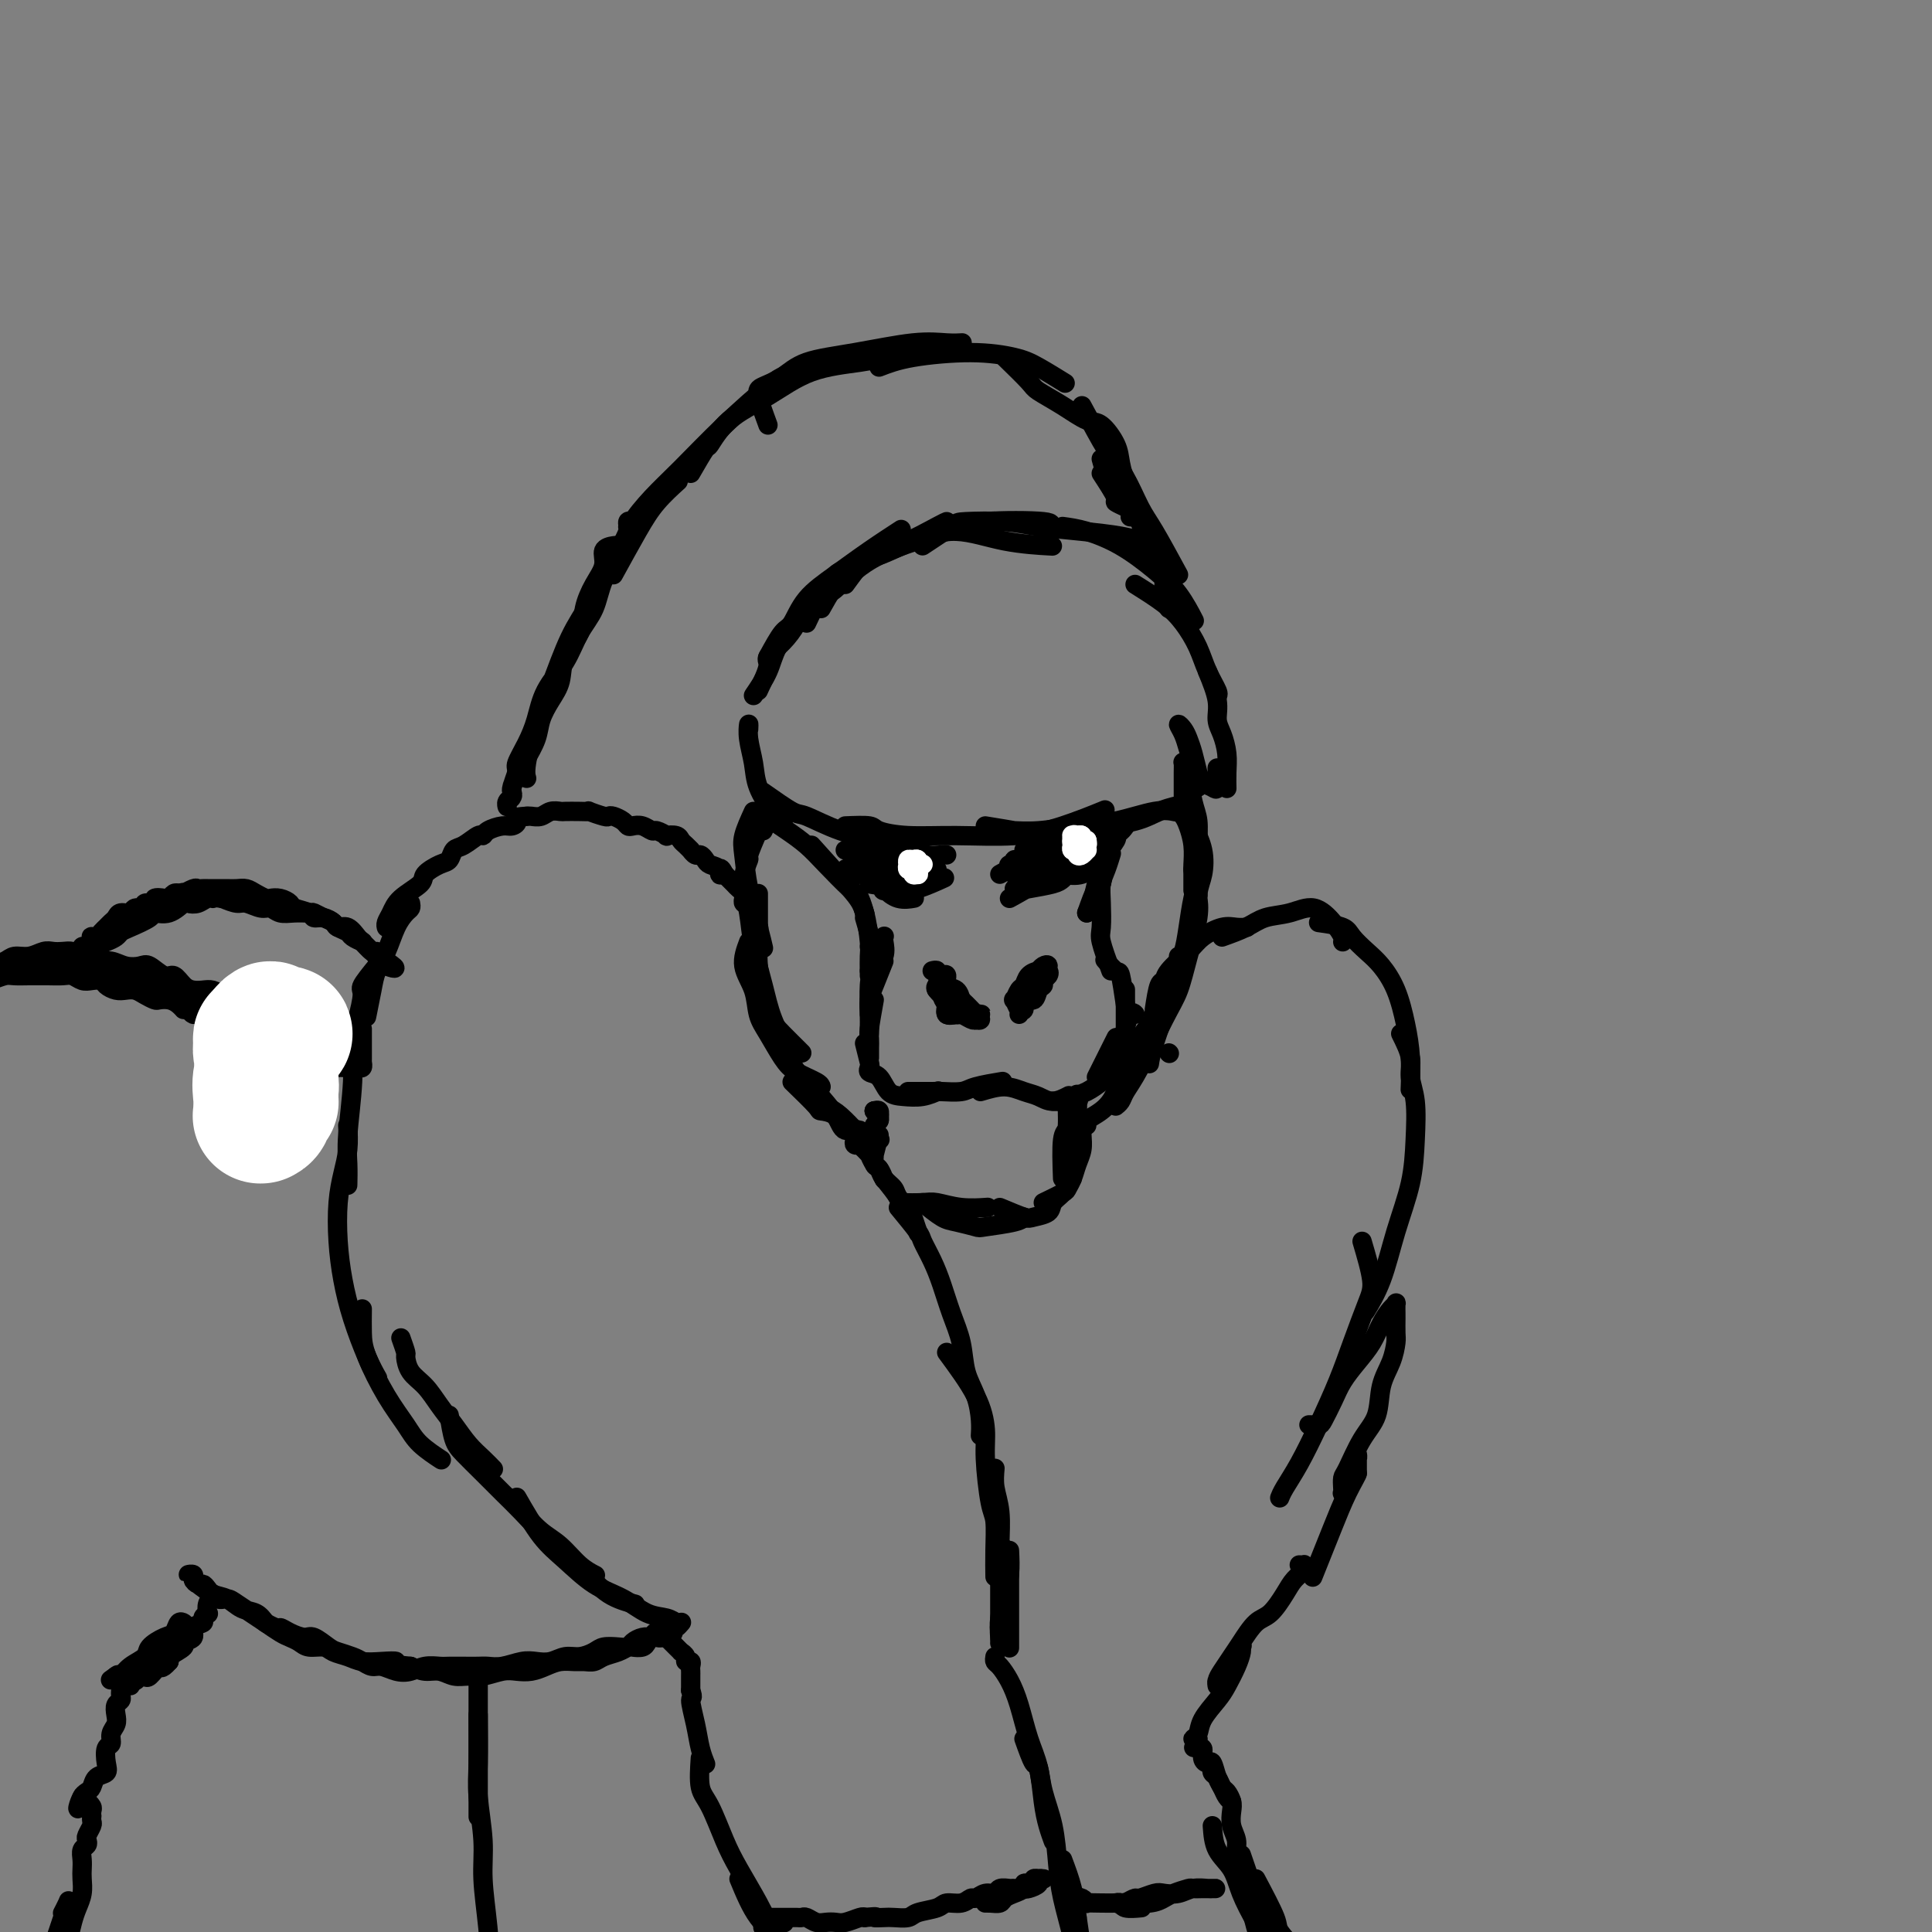 <svg viewBox='0 0 400 400' version='1.1' xmlns='http://www.w3.org/2000/svg' xmlns:xlink='http://www.w3.org/1999/xlink'><rect x="0" y="0" width="400" height="400" fill="#808080" stroke="none"/><g fill='none' stroke='rgb(0,0,0)' stroke-width='4' stroke-linecap='round' stroke-linejoin='round'><path d='M157,143c0.916,-1.954 1.832,-3.908 2,-5c0.168,-1.092 -0.414,-1.323 0,-2c0.414,-0.677 1.822,-1.800 3,-3c1.178,-1.200 2.125,-2.477 3,-4c0.875,-1.523 1.679,-3.292 2,-4c0.321,-0.708 0.161,-0.354 0,0'/><path d='M156,144c1.128,-1.658 2.255,-3.316 3,-5c0.745,-1.684 1.107,-3.393 2,-5c0.893,-1.607 2.317,-3.110 4,-5c1.683,-1.890 3.626,-4.166 5,-6c1.374,-1.834 2.177,-3.224 3,-4c0.823,-0.776 1.664,-0.936 2,-1c0.336,-0.064 0.168,-0.032 0,0'/><path d='M159,136c1.095,-2.006 2.191,-4.013 3,-5c0.809,-0.987 1.332,-0.955 2,-2c0.668,-1.045 1.483,-3.167 3,-5c1.517,-1.833 3.737,-3.378 6,-5c2.263,-1.622 4.571,-3.321 7,-5c2.429,-1.679 4.980,-3.337 6,-4c1.020,-0.663 0.510,-0.332 0,0'/><path d='M170,126c1.630,-2.928 3.260,-5.856 6,-8c2.740,-2.144 6.590,-3.502 10,-5c3.410,-1.498 6.380,-3.134 8,-4c1.620,-0.866 1.892,-0.962 2,-1c0.108,-0.038 0.054,-0.019 0,0'/><path d='M167,129c1.208,-2.558 2.417,-5.115 3,-6c0.583,-0.885 0.542,-0.097 1,0c0.458,0.097 1.417,-0.497 3,-2c1.583,-1.503 3.790,-3.916 8,-6c4.210,-2.084 10.424,-3.840 14,-5c3.576,-1.160 4.515,-1.723 8,-2c3.485,-0.277 9.515,-0.267 12,0c2.485,0.267 1.424,0.791 1,1c-0.424,0.209 -0.212,0.105 0,0'/><path d='M175,121c1.507,-2.071 3.013,-4.142 4,-5c0.987,-0.858 1.453,-0.503 3,-1c1.547,-0.497 4.174,-1.846 7,-3c2.826,-1.154 5.850,-2.113 9,-2c3.150,0.113 6.425,1.300 10,2c3.575,0.700 7.450,0.914 9,1c1.550,0.086 0.775,0.043 0,0'/><path d='M191,113c2.398,-1.584 4.795,-3.167 6,-4c1.205,-0.833 1.217,-0.914 3,-1c1.783,-0.086 5.336,-0.177 8,0c2.664,0.177 4.438,0.622 7,1c2.563,0.378 5.914,0.689 9,1c3.086,0.311 5.908,0.622 8,1c2.092,0.378 3.455,0.822 4,1c0.545,0.178 0.273,0.089 0,0'/><path d='M220,109c1.499,0.205 2.997,0.409 5,1c2.003,0.591 4.509,1.567 7,3c2.491,1.433 4.967,3.322 7,5c2.033,1.678 3.624,3.144 5,5c1.376,1.856 2.536,4.102 3,5c0.464,0.898 0.232,0.449 0,0'/><path d='M235,121c2.162,1.357 4.324,2.714 6,4c1.676,1.286 2.866,2.502 4,4c1.134,1.498 2.213,3.277 3,5c0.787,1.723 1.283,3.390 2,5c0.717,1.610 1.655,3.164 2,4c0.345,0.836 0.099,0.953 0,1c-0.099,0.047 -0.049,0.023 0,0'/><path d='M250,139c0.868,2.148 1.735,4.297 2,6c0.265,1.703 -0.073,2.961 0,4c0.073,1.039 0.555,1.858 1,3c0.445,1.142 0.851,2.607 1,4c0.149,1.393 0.040,2.714 0,4c-0.040,1.286 -0.011,2.539 0,3c0.011,0.461 0.003,0.132 0,0c-0.003,-0.132 -0.002,-0.066 0,0'/><path d='M252,159c0.059,1.669 0.118,3.339 0,4c-0.118,0.661 -0.413,0.315 -1,0c-0.587,-0.315 -1.466,-0.598 -2,-1c-0.534,-0.402 -0.722,-0.922 -1,-2c-0.278,-1.078 -0.646,-2.715 -1,-4c-0.354,-1.285 -0.694,-2.220 -1,-3c-0.306,-0.780 -0.577,-1.406 -1,-2c-0.423,-0.594 -0.999,-1.158 -1,-1c-0.001,0.158 0.574,1.036 1,2c0.426,0.964 0.704,2.014 1,3c0.296,0.986 0.611,1.910 1,3c0.389,1.090 0.851,2.347 1,3c0.149,0.653 -0.015,0.701 0,1c0.015,0.299 0.211,0.847 0,1c-0.211,0.153 -0.827,-0.090 -1,0c-0.173,0.090 0.097,0.512 0,0c-0.097,-0.512 -0.562,-1.959 -1,-3c-0.438,-1.041 -0.849,-1.676 -1,-2c-0.151,-0.324 -0.040,-0.339 0,0c0.040,0.339 0.011,1.030 0,2c-0.011,0.970 -0.003,2.219 0,3c0.003,0.781 0.001,1.095 0,2c-0.001,0.905 -0.000,2.401 0,3c0.000,0.599 0.000,0.299 0,0'/><path d='M155,151c0.028,-0.642 0.055,-1.283 0,-1c-0.055,0.283 -0.193,1.491 0,3c0.193,1.509 0.718,3.319 1,5c0.282,1.681 0.323,3.234 1,5c0.677,1.766 1.990,3.745 3,5c1.010,1.255 1.717,1.787 2,2c0.283,0.213 0.141,0.106 0,0'/><path d='M158,164c2.348,1.652 4.697,3.304 6,4c1.303,0.696 1.562,0.435 3,1c1.438,0.565 4.056,1.956 7,3c2.944,1.044 6.216,1.743 9,2c2.784,0.257 5.081,0.074 6,0c0.919,-0.074 0.459,-0.037 0,0'/><path d='M175,171c2.009,-0.082 4.018,-0.164 5,0c0.982,0.164 0.937,0.575 2,1c1.063,0.425 3.235,0.863 6,1c2.765,0.137 6.122,-0.027 10,0c3.878,0.027 8.277,0.244 12,0c3.723,-0.244 6.772,-0.950 10,-2c3.228,-1.050 6.637,-2.443 8,-3c1.363,-0.557 0.682,-0.279 0,0'/><path d='M204,171c2.636,0.430 5.272,0.860 6,1c0.728,0.140 -0.452,-0.008 0,0c0.452,0.008 2.535,0.174 5,0c2.465,-0.174 5.313,-0.688 8,-1c2.688,-0.313 5.215,-0.424 8,-1c2.785,-0.576 5.827,-1.617 8,-2c2.173,-0.383 3.478,-0.110 4,0c0.522,0.110 0.261,0.055 0,0'/><path d='M223,170c2.148,0.406 4.296,0.813 5,1c0.704,0.187 -0.035,0.155 1,0c1.035,-0.155 3.844,-0.433 6,-1c2.156,-0.567 3.657,-1.422 5,-2c1.343,-0.578 2.526,-0.879 3,-1c0.474,-0.121 0.237,-0.060 0,0'/><path d='M222,172c3.071,0.619 6.143,1.238 8,1c1.857,-0.238 2.500,-1.333 3,-2c0.500,-0.667 0.857,-0.905 1,-1c0.143,-0.095 0.071,-0.048 0,0'/><path d='M224,173c2.083,-0.417 4.167,-0.833 5,-1c0.833,-0.167 0.417,-0.083 0,0'/><path d='M158,172c0.374,-0.803 0.748,-1.606 1,-2c0.252,-0.394 0.382,-0.379 1,0c0.618,0.379 1.723,1.122 3,2c1.277,0.878 2.724,1.893 4,3c1.276,1.107 2.381,2.308 4,4c1.619,1.692 3.754,3.876 5,5c1.246,1.124 1.605,1.187 2,2c0.395,0.813 0.827,2.375 1,3c0.173,0.625 0.086,0.312 0,0'/><path d='M168,175c3.072,3.401 6.144,6.802 8,9c1.856,2.198 2.497,3.191 3,5c0.503,1.809 0.867,4.432 1,6c0.133,1.568 0.036,2.080 0,3c-0.036,0.920 -0.010,2.248 0,3c0.010,0.752 0.003,0.929 0,1c-0.003,0.071 -0.001,0.035 0,0'/><path d='M179,190c0.843,2.898 1.686,5.796 2,7c0.314,1.204 0.098,0.715 0,1c-0.098,0.285 -0.078,1.344 0,2c0.078,0.656 0.213,0.907 0,1c-0.213,0.093 -0.775,0.026 -1,0c-0.225,-0.026 -0.112,-0.013 0,0'/><path d='M180,196c0.422,2.000 0.844,4.000 1,5c0.156,1.000 0.044,1.000 0,1c-0.044,-0.000 -0.022,0.000 0,0'/><path d='M182,196c0.419,-0.834 0.838,-1.668 1,-2c0.162,-0.332 0.068,-0.163 0,0c-0.068,0.163 -0.109,0.321 0,1c0.109,0.679 0.369,1.881 0,3c-0.369,1.119 -1.367,2.156 -2,3c-0.633,0.844 -0.902,1.494 -1,3c-0.098,1.506 -0.026,3.867 0,5c0.026,1.133 0.008,1.038 0,1c-0.008,-0.038 -0.004,-0.019 0,0'/><path d='M183,199c-0.732,1.842 -1.464,3.685 -2,5c-0.536,1.315 -0.876,2.104 -1,3c-0.124,0.896 -0.033,1.900 0,3c0.033,1.100 0.009,2.296 0,3c-0.009,0.704 -0.003,0.915 0,1c0.003,0.085 0.001,0.042 0,0'/><path d='M181,207c-0.423,2.364 -0.845,4.728 -1,6c-0.155,1.272 -0.041,1.451 0,2c0.041,0.549 0.011,1.467 0,2c-0.011,0.533 -0.003,0.682 0,1c0.003,0.318 0.001,0.805 0,1c-0.001,0.195 -0.000,0.097 0,0'/><path d='M179,216c0.409,1.606 0.819,3.211 1,4c0.181,0.789 0.134,0.761 0,1c-0.134,0.239 -0.353,0.744 0,1c0.353,0.256 1.279,0.261 2,1c0.721,0.739 1.237,2.212 2,3c0.763,0.788 1.771,0.892 3,1c1.229,0.108 2.677,0.221 4,0c1.323,-0.221 2.521,-0.778 3,-1c0.479,-0.222 0.240,-0.111 0,0'/><path d='M188,226c1.994,0.006 3.989,0.012 5,0c1.011,-0.012 1.039,-0.042 2,0c0.961,0.042 2.856,0.156 4,0c1.144,-0.156 1.539,-0.580 3,-1c1.461,-0.420 3.989,-0.834 5,-1c1.011,-0.166 0.506,-0.083 0,0'/><path d='M203,226c1.733,-0.516 3.467,-1.032 5,-1c1.533,0.032 2.867,0.611 4,1c1.133,0.389 2.067,0.589 3,1c0.933,0.411 1.867,1.034 3,1c1.133,-0.034 2.467,-0.724 3,-1c0.533,-0.276 0.267,-0.138 0,0'/><path d='M218,228c2.151,0.098 4.302,0.195 5,0c0.698,-0.195 -0.058,-0.683 0,-1c0.058,-0.317 0.930,-0.463 2,-1c1.070,-0.537 2.338,-1.463 3,-2c0.662,-0.537 0.717,-0.683 1,-1c0.283,-0.317 0.795,-0.805 1,-1c0.205,-0.195 0.102,-0.098 0,0'/><path d='M227,223c0.762,-1.524 1.524,-3.048 2,-4c0.476,-0.952 0.667,-1.333 1,-2c0.333,-0.667 0.810,-1.619 1,-2c0.190,-0.381 0.095,-0.190 0,0'/><path d='M230,220c1.290,-2.514 2.581,-5.027 3,-6c0.419,-0.973 -0.032,-0.405 0,-1c0.032,-0.595 0.547,-2.352 1,-3c0.453,-0.648 0.844,-0.185 1,0c0.156,0.185 0.078,0.093 0,0'/><path d='M233,214c0.000,-1.766 0.000,-3.531 0,-4c0.000,-0.469 -0.000,0.359 0,0c0.000,-0.359 0.000,-1.904 0,-3c-0.000,-1.096 -0.000,-1.742 0,-2c0.000,-0.258 0.000,-0.129 0,0'/><path d='M233,208c-0.369,-2.482 -0.738,-4.964 -1,-6c-0.262,-1.036 -0.417,-0.625 -1,-1c-0.583,-0.375 -1.595,-1.536 -2,-2c-0.405,-0.464 -0.202,-0.232 0,0'/><path d='M230,201c-0.844,-2.320 -1.687,-4.640 -2,-6c-0.313,-1.360 -0.094,-1.759 0,-3c0.094,-1.241 0.064,-3.324 0,-5c-0.064,-1.676 -0.161,-2.944 0,-4c0.161,-1.056 0.582,-1.900 1,-3c0.418,-1.100 0.834,-2.457 1,-3c0.166,-0.543 0.083,-0.271 0,0'/><path d='M226,188c0.324,-1.842 0.647,-3.685 1,-5c0.353,-1.315 0.735,-2.104 1,-3c0.265,-0.896 0.411,-1.900 1,-3c0.589,-1.100 1.620,-2.296 2,-3c0.380,-0.704 0.109,-0.915 0,-1c-0.109,-0.085 -0.054,-0.042 0,0'/><path d='M225,189c1.267,-2.311 2.533,-4.622 3,-6c0.467,-1.378 0.133,-1.822 0,-2c-0.133,-0.178 -0.067,-0.089 0,0'/><path d='M225,189c0.732,-2.060 1.464,-4.119 2,-5c0.536,-0.881 0.875,-0.583 1,-1c0.125,-0.417 0.036,-1.548 0,-2c-0.036,-0.452 -0.018,-0.226 0,0'/><path d='M193,201c0.444,-0.109 0.888,-0.218 1,0c0.112,0.218 -0.107,0.764 0,1c0.107,0.236 0.540,0.161 1,0c0.460,-0.161 0.948,-0.409 1,0c0.052,0.409 -0.332,1.476 0,2c0.332,0.524 1.380,0.503 2,1c0.620,0.497 0.812,1.510 1,2c0.188,0.490 0.373,0.458 1,1c0.627,0.542 1.696,1.658 2,2c0.304,0.342 -0.156,-0.088 0,0c0.156,0.088 0.930,0.696 1,1c0.070,0.304 -0.562,0.303 -1,0c-0.438,-0.303 -0.681,-0.908 -1,-1c-0.319,-0.092 -0.715,0.330 -1,0c-0.285,-0.330 -0.458,-1.413 -1,-2c-0.542,-0.587 -1.452,-0.679 -2,-1c-0.548,-0.321 -0.735,-0.870 -1,-1c-0.265,-0.130 -0.607,0.161 -1,0c-0.393,-0.161 -0.837,-0.774 -1,-1c-0.163,-0.226 -0.047,-0.065 0,0c0.047,0.065 0.023,0.032 0,0'/><path d='M211,210c0.218,-1.322 0.436,-2.645 1,-3c0.564,-0.355 1.475,0.256 2,0c0.525,-0.256 0.663,-1.379 1,-2c0.337,-0.621 0.872,-0.741 1,-1c0.128,-0.259 -0.150,-0.658 0,-1c0.150,-0.342 0.727,-0.626 1,-1c0.273,-0.374 0.242,-0.839 0,-1c-0.242,-0.161 -0.695,-0.017 -1,0c-0.305,0.017 -0.464,-0.092 -1,0c-0.536,0.092 -1.451,0.387 -2,1c-0.549,0.613 -0.733,1.545 -1,2c-0.267,0.455 -0.618,0.434 -1,1c-0.382,0.566 -0.797,1.718 -1,2c-0.203,0.282 -0.195,-0.306 0,0c0.195,0.306 0.577,1.505 1,2c0.423,0.495 0.887,0.284 1,0c0.113,-0.284 -0.125,-0.642 0,-1c0.125,-0.358 0.612,-0.716 1,-1c0.388,-0.284 0.675,-0.494 1,-1c0.325,-0.506 0.686,-1.309 1,-2c0.314,-0.691 0.579,-1.269 1,-2c0.421,-0.731 0.997,-1.616 1,-2c0.003,-0.384 -0.566,-0.268 -1,0c-0.434,0.268 -0.732,0.688 -1,1c-0.268,0.312 -0.505,0.518 -1,1c-0.495,0.482 -1.247,1.241 -2,2'/><path d='M212,204c-0.774,1.012 -0.208,1.542 0,2c0.208,0.458 0.060,0.845 0,1c-0.060,0.155 -0.030,0.077 0,0'/><path d='M196,204c-0.814,-0.118 -1.628,-0.236 -2,0c-0.372,0.236 -0.303,0.828 0,1c0.303,0.172 0.840,-0.074 1,0c0.160,0.074 -0.056,0.468 0,1c0.056,0.532 0.383,1.201 1,2c0.617,0.799 1.523,1.727 2,2c0.477,0.273 0.524,-0.109 1,0c0.476,0.109 1.382,0.709 2,1c0.618,0.291 0.947,0.275 1,0c0.053,-0.275 -0.170,-0.807 0,-1c0.170,-0.193 0.732,-0.045 1,0c0.268,0.045 0.242,-0.012 0,0c-0.242,0.012 -0.699,0.094 -1,0c-0.301,-0.094 -0.445,-0.365 -1,-1c-0.555,-0.635 -1.522,-1.635 -2,-2c-0.478,-0.365 -0.467,-0.096 -1,0c-0.533,0.096 -1.609,0.019 -2,0c-0.391,-0.019 -0.098,0.019 0,0c0.098,-0.019 0.002,-0.096 0,0c-0.002,0.096 0.090,0.366 0,1c-0.090,0.634 -0.363,1.634 0,2c0.363,0.366 1.363,0.098 2,0c0.637,-0.098 0.913,-0.026 1,0c0.087,0.026 -0.015,0.007 0,0c0.015,-0.007 0.147,-0.002 0,0c-0.147,0.002 -0.574,0.001 -1,0'/><path d='M198,210c0.140,0.254 -0.509,-0.611 -1,-1c-0.491,-0.389 -0.824,-0.301 -1,0c-0.176,0.301 -0.195,0.814 0,1c0.195,0.186 0.603,0.046 1,0c0.397,-0.046 0.782,0.002 1,0c0.218,-0.002 0.268,-0.053 0,0c-0.268,0.053 -0.855,0.210 -1,0c-0.145,-0.210 0.153,-0.787 0,-1c-0.153,-0.213 -0.758,-0.061 -1,0c-0.242,0.061 -0.121,0.030 0,0'/><path d='M178,181c0.328,0.018 0.657,0.037 1,0c0.343,-0.037 0.702,-0.129 1,0c0.298,0.129 0.536,0.479 1,1c0.464,0.521 1.155,1.212 2,2c0.845,0.788 1.843,1.674 3,2c1.157,0.326 2.473,0.093 3,0c0.527,-0.093 0.263,-0.047 0,0'/><path d='M180,183c2.232,0.363 4.464,0.726 6,1c1.536,0.274 2.375,0.458 4,0c1.625,-0.458 4.036,-1.560 5,-2c0.964,-0.440 0.482,-0.220 0,0'/><path d='M183,176c1.533,0.030 3.066,0.061 4,0c0.934,-0.061 1.270,-0.212 2,0c0.730,0.212 1.856,0.789 3,1c1.144,0.211 2.308,0.057 3,0c0.692,-0.057 0.912,-0.016 1,0c0.088,0.016 0.044,0.008 0,0'/><path d='M185,179c0.202,-0.536 0.405,-1.071 1,-1c0.595,0.071 1.583,0.750 3,1c1.417,0.250 3.262,0.071 4,0c0.738,-0.071 0.369,-0.036 0,0'/><path d='M179,181c1.804,1.215 3.608,2.431 4,3c0.392,0.569 -0.627,0.493 0,0c0.627,-0.493 2.900,-1.402 4,-2c1.100,-0.598 1.029,-0.885 1,-1c-0.029,-0.115 -0.014,-0.057 0,0'/><path d='M179,179c-1.911,0.311 -3.822,0.622 -4,1c-0.178,0.378 1.378,0.822 2,1c0.622,0.178 0.311,0.089 0,0'/><path d='M207,181c1.276,-0.700 2.551,-1.400 3,-2c0.449,-0.600 0.071,-1.099 0,-1c-0.071,0.099 0.164,0.796 0,1c-0.164,0.204 -0.728,-0.085 -1,0c-0.272,0.085 -0.253,0.545 0,1c0.253,0.455 0.741,0.907 1,1c0.259,0.093 0.290,-0.171 1,0c0.710,0.171 2.097,0.778 3,1c0.903,0.222 1.320,0.060 2,0c0.680,-0.060 1.623,-0.017 2,0c0.377,0.017 0.189,0.009 0,0'/><path d='M212,177c1.106,1.686 2.213,3.373 3,4c0.787,0.627 1.255,0.196 2,0c0.745,-0.196 1.767,-0.156 3,0c1.233,0.156 2.678,0.426 4,0c1.322,-0.426 2.521,-1.550 3,-2c0.479,-0.450 0.240,-0.225 0,0'/><path d='M212,176c2.512,-1.185 5.024,-2.369 6,-3c0.976,-0.631 0.417,-0.708 1,-1c0.583,-0.292 2.310,-0.798 3,-1c0.690,-0.202 0.345,-0.101 0,0'/><path d='M213,174c2.530,0.423 5.060,0.845 6,1c0.940,0.155 0.291,0.041 1,0c0.709,-0.041 2.778,-0.011 4,0c1.222,0.011 1.598,0.003 2,0c0.402,-0.003 0.829,-0.001 1,0c0.171,0.001 0.085,0.000 0,0'/><path d='M220,176c1.071,0.845 2.143,1.690 3,2c0.857,0.310 1.500,0.083 2,0c0.500,-0.083 0.857,-0.024 1,0c0.143,0.024 0.071,0.012 0,0'/><path d='M217,181c2.500,0.000 5.000,0.000 6,0c1.000,0.000 0.500,0.000 0,0'/><path d='M213,184c1.917,-0.339 3.833,-0.679 5,-1c1.167,-0.321 1.583,-0.625 2,-1c0.417,-0.375 0.833,-0.821 1,-1c0.167,-0.179 0.083,-0.089 0,0'/><path d='M210,184c2.500,-1.250 5.000,-2.500 6,-3c1.000,-0.500 0.500,-0.250 0,0'/><path d='M209,186c1.946,-1.071 3.893,-2.143 5,-3c1.107,-0.857 1.375,-1.500 2,-2c0.625,-0.500 1.607,-0.857 2,-1c0.393,-0.143 0.196,-0.071 0,0'/><path d='M242,126c-0.482,-1.893 -0.964,-3.786 -1,-5c-0.036,-1.214 0.375,-1.750 0,-3c-0.375,-1.250 -1.536,-3.214 -2,-4c-0.464,-0.786 -0.232,-0.393 0,0'/><path d='M244,119c-1.848,-3.404 -3.697,-6.807 -5,-9c-1.303,-2.193 -2.061,-3.175 -3,-5c-0.939,-1.825 -2.061,-4.491 -3,-6c-0.939,-1.509 -1.697,-1.860 -2,-2c-0.303,-0.140 -0.152,-0.070 0,0'/><path d='M237,111c-0.338,-1.054 -0.676,-2.108 -1,-3c-0.324,-0.892 -0.633,-1.620 -1,-3c-0.367,-1.380 -0.791,-3.410 -2,-6c-1.209,-2.590 -3.203,-5.740 -4,-7c-0.797,-1.260 -0.399,-0.630 0,0'/><path d='M233,104c-0.833,-3.333 -1.667,-6.667 -2,-8c-0.333,-1.333 -0.167,-0.667 0,0'/><path d='M127,119c1.780,-3.244 3.560,-6.488 5,-9c1.440,-2.512 2.542,-4.292 4,-6c1.458,-1.708 3.274,-3.345 4,-4c0.726,-0.655 0.363,-0.327 0,0'/><path d='M129,115c0.933,-2.005 1.865,-4.010 2,-5c0.135,-0.990 -0.529,-0.965 0,-2c0.529,-1.035 2.251,-3.128 4,-5c1.749,-1.872 3.527,-3.521 6,-6c2.473,-2.479 5.642,-5.788 9,-9c3.358,-3.212 6.904,-6.326 9,-8c2.096,-1.674 2.742,-1.907 3,-2c0.258,-0.093 0.129,-0.047 0,0'/><path d='M143,98c1.226,-2.121 2.451,-4.242 3,-5c0.549,-0.758 0.421,-0.153 1,-1c0.579,-0.847 1.865,-3.145 4,-5c2.135,-1.855 5.119,-3.268 8,-5c2.881,-1.732 5.659,-3.784 9,-5c3.341,-1.216 7.246,-1.597 10,-2c2.754,-0.403 4.358,-0.830 5,-1c0.642,-0.170 0.321,-0.085 0,0'/><path d='M159,88c-0.862,-2.349 -1.724,-4.698 -2,-6c-0.276,-1.302 0.034,-1.558 1,-2c0.966,-0.442 2.586,-1.071 4,-2c1.414,-0.929 2.621,-2.158 5,-3c2.379,-0.842 5.930,-1.297 10,-2c4.070,-0.703 8.658,-1.652 12,-2c3.342,-0.348 5.438,-0.094 7,0c1.562,0.094 2.589,0.027 3,0c0.411,-0.027 0.205,-0.013 0,0'/><path d='M182,76c1.843,-0.712 3.685,-1.423 7,-2c3.315,-0.577 8.101,-1.019 12,-1c3.899,0.019 6.911,0.500 9,1c2.089,0.500 3.255,1.019 5,2c1.745,0.981 4.070,2.423 5,3c0.930,0.577 0.465,0.288 0,0'/><path d='M208,74c2.003,1.954 4.005,3.907 5,5c0.995,1.093 0.981,1.324 2,2c1.019,0.676 3.071,1.796 5,3c1.929,1.204 3.736,2.492 5,3c1.264,0.508 1.985,0.238 3,1c1.015,0.762 2.325,2.558 3,4c0.675,1.442 0.717,2.531 1,4c0.283,1.469 0.807,3.319 1,4c0.193,0.681 0.055,0.195 0,0c-0.055,-0.195 -0.028,-0.097 0,0'/><path d='M224,84c1.931,3.595 3.862,7.190 5,9c1.138,1.810 1.483,1.834 2,3c0.517,1.166 1.207,3.475 2,5c0.793,1.525 1.690,2.265 2,3c0.310,0.735 0.031,1.465 0,2c-0.031,0.535 0.184,0.875 0,1c-0.184,0.125 -0.767,0.036 -1,0c-0.233,-0.036 -0.117,-0.018 0,0'/><path d='M228,89c0.792,1.850 1.585,3.700 2,5c0.415,1.300 0.453,2.049 1,3c0.547,0.951 1.603,2.105 2,3c0.397,0.895 0.134,1.532 0,2c-0.134,0.468 -0.141,0.766 0,1c0.141,0.234 0.430,0.403 0,0c-0.430,-0.403 -1.577,-1.378 -2,-2c-0.423,-0.622 -0.121,-0.892 0,-1c0.121,-0.108 0.060,-0.054 0,0'/><path d='M228,95c0.724,2.589 1.448,5.177 2,6c0.552,0.823 0.931,-0.120 1,0c0.069,0.120 -0.174,1.301 0,2c0.174,0.699 0.764,0.914 1,1c0.236,0.086 0.118,0.043 0,0'/><path d='M228,98c1.327,2.030 2.655,4.060 3,5c0.345,0.940 -0.292,0.792 0,1c0.292,0.208 1.512,0.774 2,1c0.488,0.226 0.244,0.113 0,0'/><path d='M181,230c0.423,-0.121 0.845,-0.242 1,0c0.155,0.242 0.041,0.848 0,1c-0.041,0.152 -0.011,-0.152 0,0c0.011,0.152 0.003,0.758 0,1c-0.003,0.242 -0.002,0.121 0,0'/><path d='M181,230c0.000,0.000 0.100,0.100 0.1,0.1'/><path d='M181,230c0.431,0.447 0.862,0.894 1,1c0.138,0.106 -0.016,-0.130 0,0c0.016,0.130 0.201,0.626 0,1c-0.201,0.374 -0.787,0.626 -1,1c-0.213,0.374 -0.053,0.871 0,1c0.053,0.129 0.001,-0.109 0,0c-0.001,0.109 0.051,0.565 0,1c-0.051,0.435 -0.206,0.848 0,1c0.206,0.152 0.773,0.043 1,0c0.227,-0.043 0.113,-0.022 0,0'/><path d='M182,235c-0.429,1.748 -0.857,3.495 -1,4c-0.143,0.505 0.000,-0.233 0,0c-0.000,0.233 -0.144,1.435 0,2c0.144,0.565 0.575,0.492 1,1c0.425,0.508 0.845,1.598 1,2c0.155,0.402 0.044,0.115 0,0c-0.044,-0.115 -0.022,-0.057 0,0'/><path d='M183,244c1.260,1.580 2.519,3.159 3,4c0.481,0.841 0.182,0.943 1,1c0.818,0.057 2.752,0.068 4,0c1.248,-0.068 1.809,-0.214 3,0c1.191,0.214 3.013,0.788 5,1c1.987,0.212 4.139,0.060 5,0c0.861,-0.060 0.430,-0.030 0,0'/><path d='M191,249c1.468,1.183 2.936,2.367 4,3c1.064,0.633 1.725,0.716 3,1c1.275,0.284 3.165,0.769 4,1c0.835,0.231 0.616,0.206 2,0c1.384,-0.206 4.373,-0.594 6,-1c1.627,-0.406 1.894,-0.830 2,-1c0.106,-0.170 0.053,-0.085 0,0'/><path d='M207,250c1.973,0.828 3.947,1.656 5,2c1.053,0.344 1.186,0.204 2,0c0.814,-0.204 2.309,-0.472 3,-1c0.691,-0.528 0.577,-1.317 1,-2c0.423,-0.683 1.383,-1.261 2,-2c0.617,-0.739 0.891,-1.640 1,-2c0.109,-0.360 0.055,-0.180 0,0'/><path d='M216,249c1.602,-0.773 3.203,-1.547 4,-2c0.797,-0.453 0.788,-0.586 1,-1c0.212,-0.414 0.645,-1.109 1,-2c0.355,-0.891 0.631,-1.976 1,-3c0.369,-1.024 0.831,-1.986 1,-3c0.169,-1.014 0.046,-2.081 0,-3c-0.046,-0.919 -0.013,-1.691 0,-2c0.013,-0.309 0.007,-0.154 0,0'/><path d='M222,244c-0.030,-1.649 -0.061,-3.299 0,-4c0.061,-0.701 0.212,-0.454 0,-1c-0.212,-0.546 -0.789,-1.884 -1,-3c-0.211,-1.116 -0.057,-2.011 0,-3c0.057,-0.989 0.015,-2.074 0,-3c-0.015,-0.926 -0.004,-1.693 0,-2c0.004,-0.307 0.002,-0.153 0,0'/><path d='M220,244c-0.111,-3.156 -0.222,-6.311 0,-8c0.222,-1.689 0.778,-1.911 1,-2c0.222,-0.089 0.111,-0.044 0,0'/><path d='M220,241c0.340,-1.946 0.679,-3.892 1,-5c0.321,-1.108 0.622,-1.380 1,-2c0.378,-0.620 0.833,-1.590 1,-3c0.167,-1.410 0.048,-3.260 0,-4c-0.048,-0.740 -0.024,-0.370 0,0'/><path d='M244,168c0.340,0.288 0.679,0.575 1,1c0.321,0.425 0.622,0.986 1,2c0.378,1.014 0.833,2.479 1,4c0.167,1.521 0.045,3.098 0,4c-0.045,0.902 -0.012,1.127 0,2c0.012,0.873 0.003,2.392 0,3c-0.003,0.608 -0.002,0.304 0,0'/><path d='M246,160c0.308,2.194 0.615,4.388 1,6c0.385,1.612 0.846,2.642 1,4c0.154,1.358 -0.000,3.043 0,5c0.000,1.957 0.154,4.185 0,6c-0.154,1.815 -0.616,3.219 -1,5c-0.384,1.781 -0.691,3.941 -1,6c-0.309,2.059 -0.622,4.016 -1,5c-0.378,0.984 -0.822,0.995 -1,1c-0.178,0.005 -0.089,0.002 0,0'/><path d='M247,171c0.817,1.626 1.635,3.252 2,5c0.365,1.748 0.279,3.618 0,5c-0.279,1.382 -0.750,2.277 -1,4c-0.250,1.723 -0.277,4.273 -1,7c-0.723,2.727 -2.141,5.631 -3,8c-0.859,2.369 -1.158,4.202 -2,7c-0.842,2.798 -2.227,6.561 -3,9c-0.773,2.439 -0.935,3.554 -1,4c-0.065,0.446 -0.032,0.223 0,0'/><path d='M247,180c0.436,2.069 0.871,4.139 1,5c0.129,0.861 -0.049,0.514 0,1c0.049,0.486 0.327,1.806 0,4c-0.327,2.194 -1.257,5.263 -2,8c-0.743,2.737 -1.298,5.143 -2,7c-0.702,1.857 -1.551,3.167 -3,6c-1.449,2.833 -3.499,7.190 -5,10c-1.501,2.810 -2.454,4.073 -3,5c-0.546,0.927 -0.685,1.519 -1,2c-0.315,0.481 -0.804,0.852 -1,1c-0.196,0.148 -0.098,0.074 0,0'/><path d='M240,210c-1.770,1.937 -3.540,3.873 -4,5c-0.460,1.127 0.391,1.443 0,2c-0.391,0.557 -2.024,1.354 -3,3c-0.976,1.646 -1.295,4.140 -2,6c-0.705,1.860 -1.797,3.086 -3,4c-1.203,0.914 -2.516,1.515 -3,2c-0.484,0.485 -0.138,0.853 0,1c0.138,0.147 0.069,0.074 0,0'/><path d='M156,168c-0.829,1.816 -1.658,3.632 -2,5c-0.342,1.368 -0.197,2.286 0,4c0.197,1.714 0.444,4.222 1,7c0.556,2.778 1.419,5.825 2,8c0.581,2.175 0.880,3.479 1,4c0.120,0.521 0.060,0.261 0,0'/><path d='M157,172c-0.883,2.076 -1.765,4.152 -2,5c-0.235,0.848 0.178,0.469 0,1c-0.178,0.531 -0.947,1.973 -1,4c-0.053,2.027 0.609,4.638 1,7c0.391,2.362 0.511,4.475 1,7c0.489,2.525 1.346,5.461 2,8c0.654,2.539 1.103,4.681 2,7c0.897,2.319 2.241,4.817 3,6c0.759,1.183 0.931,1.052 1,1c0.069,-0.052 0.034,-0.026 0,0'/><path d='M157,185c-0.007,2.347 -0.015,4.693 0,6c0.015,1.307 0.051,1.574 0,3c-0.051,1.426 -0.189,4.010 0,6c0.189,1.990 0.706,3.384 1,5c0.294,1.616 0.366,3.452 1,5c0.634,1.548 1.830,2.807 3,4c1.170,1.193 2.315,2.321 3,3c0.685,0.679 0.910,0.908 1,1c0.090,0.092 0.045,0.046 0,0'/><path d='M155,195c-0.630,1.676 -1.259,3.351 -1,5c0.259,1.649 1.408,3.271 2,5c0.592,1.729 0.628,3.566 1,5c0.372,1.434 1.080,2.465 2,4c0.920,1.535 2.050,3.574 3,5c0.950,1.426 1.718,2.238 3,3c1.282,0.762 3.076,1.474 4,2c0.924,0.526 0.978,0.864 1,1c0.022,0.136 0.011,0.068 0,0'/><path d='M157,209c1.124,2.291 2.247,4.582 3,6c0.753,1.418 1.134,1.964 2,3c0.866,1.036 2.215,2.562 3,4c0.785,1.438 1.006,2.789 2,4c0.994,1.211 2.761,2.283 4,3c1.239,0.717 1.949,1.078 3,2c1.051,0.922 2.443,2.406 3,3c0.557,0.594 0.278,0.297 0,0'/><path d='M164,224c2.071,2.008 4.141,4.015 5,5c0.859,0.985 0.506,0.947 1,1c0.494,0.053 1.835,0.196 3,1c1.165,0.804 2.155,2.268 3,3c0.845,0.732 1.546,0.732 2,1c0.454,0.268 0.661,0.803 1,1c0.339,0.197 0.811,0.056 1,0c0.189,-0.056 0.094,-0.028 0,0'/><path d='M169,226c1.543,1.757 3.086,3.515 4,5c0.914,1.485 1.198,2.699 2,3c0.802,0.301 2.122,-0.311 3,0c0.878,0.311 1.313,1.545 2,2c0.687,0.455 1.625,0.130 2,0c0.375,-0.130 0.188,-0.065 0,0'/><path d='M177,236c-0.119,0.417 -0.238,0.834 0,1c0.238,0.166 0.834,0.081 1,0c0.166,-0.081 -0.096,-0.158 0,0c0.096,0.158 0.551,0.552 1,1c0.449,0.448 0.893,0.949 1,1c0.107,0.051 -0.122,-0.348 0,0c0.122,0.348 0.595,1.444 1,2c0.405,0.556 0.742,0.572 1,1c0.258,0.428 0.436,1.268 1,2c0.564,0.732 1.514,1.356 2,2c0.486,0.644 0.509,1.308 1,2c0.491,0.692 1.451,1.412 2,2c0.549,0.588 0.686,1.043 1,2c0.314,0.957 0.804,2.416 1,3c0.196,0.584 0.098,0.292 0,0'/><path d='M186,250c1.625,1.978 3.250,3.956 4,5c0.750,1.044 0.625,1.155 1,2c0.375,0.845 1.251,2.423 2,4c0.749,1.577 1.370,3.151 2,5c0.630,1.849 1.269,3.972 2,6c0.731,2.028 1.555,3.962 2,6c0.445,2.038 0.512,4.179 1,6c0.488,1.821 1.399,3.323 2,5c0.601,1.677 0.893,3.528 1,5c0.107,1.472 0.031,2.563 0,3c-0.031,0.437 -0.015,0.218 0,0'/><path d='M196,280c2.303,3.126 4.607,6.252 6,9c1.393,2.748 1.876,5.118 2,7c0.124,1.882 -0.110,3.276 0,6c0.110,2.724 0.565,6.780 1,9c0.435,2.220 0.848,2.605 1,4c0.152,1.395 0.041,3.799 0,6c-0.041,2.201 -0.012,4.200 0,5c0.012,0.800 0.006,0.400 0,0'/><path d='M206,304c-0.113,1.288 -0.226,2.577 0,4c0.226,1.423 0.793,2.981 1,5c0.207,2.019 0.056,4.500 0,7c-0.056,2.500 -0.015,5.021 0,7c0.015,1.979 0.004,3.417 0,5c-0.004,1.583 -0.001,3.309 0,4c0.001,0.691 0.001,0.345 0,0'/><path d='M207,315c-0.105,2.161 -0.210,4.322 0,5c0.210,0.678 0.736,-0.126 1,1c0.264,1.126 0.267,4.183 0,7c-0.267,2.817 -0.804,5.394 -1,7c-0.196,1.606 -0.053,2.240 0,3c0.053,0.760 0.015,1.646 0,2c-0.015,0.354 -0.008,0.177 0,0'/><path d='M209,321c0.083,1.674 0.166,3.349 0,5c-0.166,1.651 -0.580,3.280 -1,5c-0.420,1.720 -0.844,3.533 -1,5c-0.156,1.467 -0.042,2.589 0,3c0.042,0.411 0.011,0.111 0,0c-0.011,-0.111 -0.003,-0.032 0,0c0.003,0.032 0.002,0.016 0,0'/><path d='M209,323c0.000,2.049 0.000,4.097 0,5c0.000,0.903 0.000,0.659 0,2c-0.000,1.341 0.000,4.267 0,6c0.000,1.733 0.000,2.274 0,3c0.000,0.726 -0.000,1.636 0,2c0.000,0.364 0.000,0.182 0,0'/><path d='M156,197c0.423,-0.339 0.845,-0.679 1,-1c0.155,-0.321 0.041,-0.625 0,-1c-0.041,-0.375 -0.011,-0.822 0,-1c0.011,-0.178 0.003,-0.086 0,0c-0.003,0.086 0.000,0.168 0,0c-0.000,-0.168 -0.004,-0.584 0,-1c0.004,-0.416 0.015,-0.832 0,-1c-0.015,-0.168 -0.057,-0.087 0,0c0.057,0.087 0.212,0.182 0,0c-0.212,-0.182 -0.793,-0.640 -1,-1c-0.207,-0.360 -0.040,-0.622 0,-1c0.040,-0.378 -0.046,-0.871 0,-1c0.046,-0.129 0.222,0.105 0,0c-0.222,-0.105 -0.844,-0.549 -1,-1c-0.156,-0.451 0.155,-0.908 0,-1c-0.155,-0.092 -0.777,0.183 -1,0c-0.223,-0.183 -0.049,-0.822 0,-1c0.049,-0.178 -0.028,0.107 0,0c0.028,-0.107 0.162,-0.606 0,-1c-0.162,-0.394 -0.621,-0.683 -1,-1c-0.379,-0.317 -0.679,-0.662 -1,-1c-0.321,-0.338 -0.663,-0.668 -1,-1c-0.337,-0.332 -0.668,-0.666 -1,-1'/><path d='M150,181c-1.184,-2.428 -1.143,-0.497 -1,0c0.143,0.497 0.390,-0.440 0,-1c-0.390,-0.560 -1.415,-0.742 -2,-1c-0.585,-0.258 -0.730,-0.590 -1,-1c-0.270,-0.410 -0.664,-0.897 -1,-1c-0.336,-0.103 -0.615,0.180 -1,0c-0.385,-0.180 -0.875,-0.822 -1,-1c-0.125,-0.178 0.116,0.110 0,0c-0.116,-0.110 -0.590,-0.617 -1,-1c-0.410,-0.383 -0.758,-0.643 -1,-1c-0.242,-0.357 -0.379,-0.813 -1,-1c-0.621,-0.187 -1.727,-0.106 -2,0c-0.273,0.106 0.288,0.239 0,0c-0.288,-0.239 -1.425,-0.848 -2,-1c-0.575,-0.152 -0.587,0.153 -1,0c-0.413,-0.153 -1.228,-0.763 -2,-1c-0.772,-0.237 -1.503,-0.102 -2,0c-0.497,0.102 -0.761,0.172 -1,0c-0.239,-0.172 -0.454,-0.586 -1,-1c-0.546,-0.414 -1.423,-0.829 -2,-1c-0.577,-0.171 -0.853,-0.098 -1,0c-0.147,0.098 -0.166,0.222 -1,0c-0.834,-0.222 -2.485,-0.791 -3,-1c-0.515,-0.209 0.105,-0.057 0,0c-0.105,0.057 -0.934,0.019 -2,0c-1.066,-0.019 -2.369,-0.019 -3,0c-0.631,0.019 -0.589,0.058 -1,0c-0.411,-0.058 -1.275,-0.211 -2,0c-0.725,0.211 -1.311,0.788 -2,1c-0.689,0.212 -1.483,0.061 -2,0c-0.517,-0.061 -0.759,-0.030 -1,0'/><path d='M109,169c-3.197,0.163 -2.191,0.570 -2,1c0.191,0.430 -0.433,0.884 -1,1c-0.567,0.116 -1.075,-0.105 -2,0c-0.925,0.105 -2.265,0.538 -3,1c-0.735,0.462 -0.865,0.954 -1,1c-0.135,0.046 -0.275,-0.353 -1,0c-0.725,0.353 -2.034,1.460 -3,2c-0.966,0.540 -1.590,0.514 -2,1c-0.410,0.486 -0.607,1.484 -1,2c-0.393,0.516 -0.984,0.550 -2,1c-1.016,0.450 -2.458,1.314 -3,2c-0.542,0.686 -0.184,1.193 -1,2c-0.816,0.807 -2.807,1.915 -4,3c-1.193,1.085 -1.588,2.146 -2,3c-0.412,0.854 -0.842,1.499 -1,2c-0.158,0.501 -0.045,0.857 0,1c0.045,0.143 0.023,0.071 0,0'/><path d='M85,187c0.065,0.367 0.130,0.734 0,1c-0.130,0.266 -0.454,0.431 -1,1c-0.546,0.569 -1.313,1.540 -2,3c-0.687,1.460 -1.295,3.408 -2,5c-0.705,1.592 -1.509,2.829 -2,4c-0.491,1.171 -0.671,2.277 -1,4c-0.329,1.723 -0.808,4.064 -1,5c-0.192,0.936 -0.096,0.468 0,0'/><path d='M78,200c-1.290,1.587 -2.579,3.174 -3,4c-0.421,0.826 0.027,0.891 0,2c-0.027,1.109 -0.529,3.261 -1,5c-0.471,1.739 -0.911,3.066 -1,5c-0.089,1.934 0.172,4.477 0,8c-0.172,3.523 -0.778,8.027 -1,11c-0.222,2.973 -0.060,4.416 0,6c0.060,1.584 0.017,3.310 0,4c-0.017,0.690 -0.009,0.345 0,0'/><path d='M72,233c0.084,1.678 0.169,3.356 0,5c-0.169,1.644 -0.590,3.255 -1,5c-0.410,1.745 -0.808,3.625 -1,6c-0.192,2.375 -0.177,5.246 0,8c0.177,2.754 0.517,5.390 1,8c0.483,2.610 1.109,5.194 2,8c0.891,2.806 2.048,5.832 3,8c0.952,2.168 1.701,3.476 2,4c0.299,0.524 0.150,0.262 0,0'/><path d='M75,271c-0.020,1.748 -0.040,3.496 0,5c0.040,1.504 0.141,2.764 1,5c0.859,2.236 2.475,5.447 4,8c1.525,2.553 2.958,4.449 4,6c1.042,1.551 1.692,2.756 3,4c1.308,1.244 3.275,2.527 4,3c0.725,0.473 0.207,0.135 0,0c-0.207,-0.135 -0.104,-0.068 0,0'/><path d='M83,277c0.434,1.228 0.868,2.456 1,3c0.132,0.544 -0.036,0.402 0,1c0.036,0.598 0.278,1.934 1,3c0.722,1.066 1.926,1.860 3,3c1.074,1.140 2.018,2.624 3,4c0.982,1.376 2.001,2.642 3,4c0.999,1.358 1.979,2.807 3,4c1.021,1.193 2.083,2.129 3,3c0.917,0.871 1.691,1.677 2,2c0.309,0.323 0.155,0.161 0,0'/><path d='M93,293c0.292,1.869 0.584,3.738 1,5c0.416,1.262 0.957,1.917 2,3c1.043,1.083 2.589,2.596 4,4c1.411,1.404 2.688,2.701 4,4c1.312,1.299 2.660,2.600 4,4c1.340,1.400 2.671,2.897 4,4c1.329,1.103 2.655,1.811 4,3c1.345,1.189 2.708,2.859 4,4c1.292,1.141 2.512,1.755 3,2c0.488,0.245 0.244,0.123 0,0'/><path d='M107,310c1.689,2.948 3.378,5.897 5,8c1.622,2.103 3.176,3.361 5,5c1.824,1.639 3.918,3.658 6,5c2.082,1.342 4.152,2.006 6,3c1.848,0.994 3.475,2.318 5,3c1.525,0.682 2.949,0.722 4,1c1.051,0.278 1.729,0.794 2,1c0.271,0.206 0.136,0.103 0,0'/><path d='M121,325c1.556,1.889 3.111,3.778 5,5c1.889,1.222 4.111,1.778 5,2c0.889,0.222 0.444,0.111 0,0'/><path d='M138,339c-0.092,-0.091 -0.183,-0.183 0,0c0.183,0.183 0.642,0.640 1,1c0.358,0.360 0.617,0.622 1,1c0.383,0.378 0.891,0.871 1,1c0.109,0.129 -0.181,-0.106 0,0c0.181,0.106 0.833,0.553 1,1c0.167,0.447 -0.151,0.893 0,1c0.151,0.107 0.773,-0.127 1,0c0.227,0.127 0.061,0.614 0,1c-0.061,0.386 -0.016,0.670 0,1c0.016,0.330 0.004,0.704 0,1c-0.004,0.296 -0.001,0.513 0,1c0.001,0.487 0.001,1.243 0,2'/><path d='M143,350c0.725,1.920 0.037,1.219 0,2c-0.037,0.781 0.578,3.044 1,5c0.422,1.956 0.652,3.603 1,5c0.348,1.397 0.814,2.542 1,3c0.186,0.458 0.093,0.229 0,0'/><path d='M145,364c-0.152,2.260 -0.304,4.520 0,6c0.304,1.480 1.063,2.179 2,4c0.937,1.821 2.052,4.765 3,7c0.948,2.235 1.729,3.762 3,6c1.271,2.238 3.031,5.188 4,7c0.969,1.812 1.145,2.488 2,3c0.855,0.512 2.387,0.861 3,1c0.613,0.139 0.306,0.070 0,0'/><path d='M153,389c1.217,2.940 2.434,5.880 4,8c1.566,2.120 3.480,3.419 5,5c1.520,1.581 2.646,3.443 4,5c1.354,1.557 2.938,2.810 4,4c1.063,1.190 1.604,2.319 2,3c0.396,0.681 0.645,0.914 1,1c0.355,0.086 0.816,0.025 1,0c0.184,-0.025 0.092,-0.012 0,0'/><path d='M167,403c2.311,2.311 4.622,4.622 6,6c1.378,1.378 1.822,1.822 2,2c0.178,0.178 0.089,0.089 0,0'/><path d='M206,343c-0.066,0.372 -0.131,0.745 0,1c0.131,0.255 0.459,0.393 1,1c0.541,0.607 1.297,1.684 2,3c0.703,1.316 1.354,2.873 2,5c0.646,2.127 1.287,4.826 2,7c0.713,2.174 1.498,3.823 2,6c0.502,2.177 0.722,4.883 1,7c0.278,2.117 0.613,3.647 1,5c0.387,1.353 0.825,2.529 1,3c0.175,0.471 0.088,0.235 0,0'/><path d='M212,360c0.748,2.109 1.496,4.218 2,5c0.504,0.782 0.764,0.236 1,1c0.236,0.764 0.448,2.839 1,5c0.552,2.161 1.443,4.407 2,7c0.557,2.593 0.779,5.531 1,8c0.221,2.469 0.441,4.469 1,7c0.559,2.531 1.456,5.593 2,8c0.544,2.407 0.733,4.161 1,6c0.267,1.839 0.610,3.764 1,5c0.390,1.236 0.826,1.782 1,2c0.174,0.218 0.087,0.109 0,0'/><path d='M220,385c0.756,2.014 1.512,4.028 2,6c0.488,1.972 0.708,3.900 1,6c0.292,2.100 0.656,4.370 1,7c0.344,2.630 0.667,5.619 1,8c0.333,2.381 0.677,4.154 1,6c0.323,1.846 0.625,3.766 1,5c0.375,1.234 0.821,1.781 1,2c0.179,0.219 0.089,0.109 0,0'/><path d='M223,397c-0.137,1.756 -0.274,3.512 0,6c0.274,2.488 0.958,5.708 2,9c1.042,3.292 2.440,6.655 3,8c0.560,1.345 0.280,0.673 0,0'/><path d='M242,218c0.000,0.000 0.100,0.100 0.1,0.1'/><path d='M238,215c0.426,-0.799 0.853,-1.599 1,-2c0.147,-0.401 0.015,-0.405 0,-1c-0.015,-0.595 0.087,-1.781 0,-2c-0.087,-0.219 -0.364,0.529 0,0c0.364,-0.529 1.367,-2.335 2,-3c0.633,-0.665 0.895,-0.190 1,0c0.105,0.190 0.052,0.095 0,0'/><path d='M239,209c0.312,-2.034 0.624,-4.067 1,-5c0.376,-0.933 0.817,-0.765 1,-1c0.183,-0.235 0.107,-0.872 1,-2c0.893,-1.128 2.754,-2.747 4,-4c1.246,-1.253 1.875,-2.140 3,-3c1.125,-0.860 2.745,-1.695 4,-2c1.255,-0.305 2.146,-0.082 3,0c0.854,0.082 1.673,0.023 2,0c0.327,-0.023 0.164,-0.012 0,0'/><path d='M253,194c1.779,-0.636 3.558,-1.272 5,-2c1.442,-0.728 2.548,-1.547 4,-2c1.452,-0.453 3.251,-0.538 5,-1c1.749,-0.462 3.449,-1.301 5,-1c1.551,0.301 2.952,1.740 4,3c1.048,1.260 1.744,2.339 2,3c0.256,0.661 0.073,0.903 0,1c-0.073,0.097 -0.037,0.048 0,0'/><path d='M273,191c1.959,0.270 3.918,0.541 5,1c1.082,0.459 1.288,1.107 2,2c0.712,0.893 1.932,2.032 3,3c1.068,0.968 1.985,1.766 3,3c1.015,1.234 2.128,2.902 3,5c0.872,2.098 1.502,4.624 2,7c0.498,2.376 0.865,4.601 1,7c0.135,2.399 0.039,4.971 0,6c-0.039,1.029 -0.019,0.514 0,0'/><path d='M290,214c0.875,1.762 1.750,3.524 2,5c0.250,1.476 -0.124,2.666 0,4c0.124,1.334 0.747,2.812 1,5c0.253,2.188 0.137,5.084 0,8c-0.137,2.916 -0.297,5.850 -1,9c-0.703,3.150 -1.951,6.514 -3,10c-1.049,3.486 -1.898,7.092 -3,10c-1.102,2.908 -2.458,5.116 -3,6c-0.542,0.884 -0.271,0.442 0,0'/><path d='M282,257c0.885,3.008 1.770,6.017 2,8c0.230,1.983 -0.196,2.942 -1,5c-0.804,2.058 -1.987,5.216 -3,8c-1.013,2.784 -1.855,5.195 -3,8c-1.145,2.805 -2.594,6.006 -4,9c-1.406,2.994 -2.769,5.782 -4,8c-1.231,2.218 -2.332,3.866 -3,5c-0.668,1.134 -0.905,1.752 -1,2c-0.095,0.248 -0.047,0.124 0,0'/><path d='M271,295c0.782,0.018 1.563,0.035 2,0c0.437,-0.035 0.529,-0.123 1,-1c0.471,-0.877 1.319,-2.545 2,-4c0.681,-1.455 1.194,-2.698 2,-4c0.806,-1.302 1.904,-2.664 3,-4c1.096,-1.336 2.188,-2.647 3,-4c0.812,-1.353 1.342,-2.748 2,-4c0.658,-1.252 1.444,-2.363 2,-3c0.556,-0.637 0.881,-0.802 1,-1c0.119,-0.198 0.032,-0.431 0,0c-0.032,0.431 -0.011,1.524 0,2c0.011,0.476 0.010,0.334 0,1c-0.010,0.666 -0.028,2.141 0,3c0.028,0.859 0.104,1.101 0,2c-0.104,0.899 -0.388,2.454 -1,4c-0.612,1.546 -1.551,3.082 -2,5c-0.449,1.918 -0.408,4.219 -1,6c-0.592,1.781 -1.819,3.041 -3,5c-1.181,1.959 -2.317,4.617 -3,6c-0.683,1.383 -0.912,1.491 -1,2c-0.088,0.509 -0.035,1.418 0,2c0.035,0.582 0.052,0.837 0,1c-0.052,0.163 -0.172,0.236 0,0c0.172,-0.236 0.634,-0.780 1,-2c0.366,-1.220 0.634,-3.117 1,-4c0.366,-0.883 0.830,-0.752 1,-1c0.170,-0.248 0.046,-0.874 0,-1c-0.046,-0.126 -0.013,0.250 0,1c0.013,0.750 0.007,1.875 0,3'/><path d='M281,305c0.169,0.077 -0.908,1.769 -2,4c-1.092,2.231 -2.200,5.000 -3,7c-0.800,2.000 -1.292,3.231 -2,5c-0.708,1.769 -1.631,4.077 -2,5c-0.369,0.923 -0.185,0.462 0,0'/><path d='M269,324c0.436,0.018 0.872,0.037 1,0c0.128,-0.037 -0.052,-0.129 0,0c0.052,0.129 0.335,0.480 0,1c-0.335,0.520 -1.287,1.210 -2,2c-0.713,0.790 -1.188,1.681 -2,3c-0.812,1.319 -1.961,3.067 -3,4c-1.039,0.933 -1.967,1.051 -3,2c-1.033,0.949 -2.172,2.728 -3,4c-0.828,1.272 -1.347,2.035 -2,3c-0.653,0.965 -1.440,2.131 -2,3c-0.560,0.869 -0.893,1.442 -1,2c-0.107,0.558 0.012,1.101 0,1c-0.012,-0.101 -0.153,-0.847 0,-1c0.153,-0.153 0.601,0.288 1,0c0.399,-0.288 0.748,-1.305 1,-2c0.252,-0.695 0.405,-1.068 1,-2c0.595,-0.932 1.631,-2.423 2,-3c0.369,-0.577 0.070,-0.242 0,0c-0.070,0.242 0.090,0.389 0,1c-0.090,0.611 -0.429,1.687 -1,3c-0.571,1.313 -1.373,2.863 -2,4c-0.627,1.137 -1.080,1.860 -2,3c-0.920,1.140 -2.309,2.697 -3,4c-0.691,1.303 -0.686,2.351 -1,3c-0.314,0.649 -0.947,0.900 -1,1c-0.053,0.100 0.473,0.050 1,0'/><path d='M248,360c-1.500,3.167 -0.750,1.583 0,0'/><path d='M248,362c0.032,-0.550 0.064,-1.099 0,-1c-0.064,0.099 -0.224,0.847 0,1c0.224,0.153 0.834,-0.289 1,0c0.166,0.289 -0.110,1.309 0,2c0.110,0.691 0.607,1.053 1,1c0.393,-0.053 0.683,-0.522 1,0c0.317,0.522 0.659,2.035 1,3c0.341,0.965 0.679,1.382 1,2c0.321,0.618 0.625,1.436 1,2c0.375,0.564 0.821,0.876 1,1c0.179,0.124 0.089,0.062 0,0'/><path d='M251,367c0.024,-0.521 0.048,-1.041 0,-1c-0.048,0.041 -0.167,0.644 0,1c0.167,0.356 0.619,0.465 1,1c0.381,0.535 0.689,1.497 1,2c0.311,0.503 0.623,0.547 1,1c0.377,0.453 0.818,1.317 1,2c0.182,0.683 0.104,1.187 0,2c-0.104,0.813 -0.235,1.935 0,3c0.235,1.065 0.837,2.073 1,3c0.163,0.927 -0.111,1.774 0,3c0.111,1.226 0.607,2.831 1,4c0.393,1.169 0.683,1.903 1,3c0.317,1.097 0.659,2.557 1,4c0.341,1.443 0.680,2.870 1,4c0.320,1.130 0.622,1.963 1,3c0.378,1.037 0.833,2.279 1,3c0.167,0.721 0.048,0.920 0,1c-0.048,0.080 -0.024,0.040 0,0'/><path d='M251,378c0.125,1.773 0.250,3.547 1,5c0.750,1.453 2.125,2.587 3,4c0.875,1.413 1.251,3.105 2,5c0.749,1.895 1.870,3.992 3,6c1.130,2.008 2.268,3.925 3,6c0.732,2.075 1.058,4.307 2,6c0.942,1.693 2.500,2.845 3,4c0.500,1.155 -0.058,2.311 0,3c0.058,0.689 0.731,0.911 1,1c0.269,0.089 0.135,0.044 0,0'/><path d='M257,384c0.770,2.225 1.540,4.450 2,6c0.460,1.550 0.609,2.424 1,4c0.391,1.576 1.023,3.853 2,6c0.977,2.147 2.300,4.165 3,6c0.700,1.835 0.777,3.486 1,5c0.223,1.514 0.592,2.892 1,4c0.408,1.108 0.855,1.946 1,2c0.145,0.054 -0.013,-0.676 0,-1c0.013,-0.324 0.196,-0.241 0,-1c-0.196,-0.759 -0.770,-2.360 -1,-3c-0.230,-0.640 -0.115,-0.320 0,0'/><path d='M256,386c2.392,4.204 4.785,8.408 6,11c1.215,2.592 1.254,3.571 2,5c0.746,1.429 2.200,3.307 3,5c0.800,1.693 0.946,3.199 1,4c0.054,0.801 0.014,0.895 0,1c-0.014,0.105 -0.004,0.221 0,0c0.004,-0.221 0.001,-0.777 0,-1c-0.001,-0.223 -0.001,-0.111 0,0'/><path d='M260,389c1.671,3.147 3.341,6.293 4,8c0.659,1.707 0.306,1.974 1,3c0.694,1.026 2.433,2.811 3,4c0.567,1.189 -0.040,1.782 0,2c0.040,0.218 0.726,0.062 1,0c0.274,-0.062 0.137,-0.031 0,0'/><path d='M159,399c-0.431,-0.022 -0.862,-0.044 -1,0c-0.138,0.044 0.019,0.155 0,0c-0.019,-0.155 -0.212,-0.578 0,-1c0.212,-0.422 0.831,-0.845 1,-1c0.169,-0.155 -0.110,-0.041 0,0c0.110,0.041 0.611,0.011 1,0c0.389,-0.011 0.668,-0.003 1,0c0.332,0.003 0.718,-0.000 1,0c0.282,0.000 0.460,0.004 1,0c0.540,-0.004 1.443,-0.015 2,0c0.557,0.015 0.768,0.056 1,0c0.232,-0.056 0.484,-0.210 1,0c0.516,0.210 1.298,0.785 2,1c0.702,0.215 1.326,0.072 2,0c0.674,-0.072 1.397,-0.071 2,0c0.603,0.071 1.085,0.211 2,0c0.915,-0.211 2.261,-0.775 3,-1c0.739,-0.225 0.869,-0.113 1,0'/><path d='M179,397c3.446,-0.310 2.062,-0.086 2,0c-0.062,0.086 1.198,0.034 2,0c0.802,-0.034 1.144,-0.052 2,0c0.856,0.052 2.225,0.173 3,0c0.775,-0.173 0.957,-0.639 2,-1c1.043,-0.361 2.947,-0.618 4,-1c1.053,-0.382 1.254,-0.891 2,-1c0.746,-0.109 2.035,0.182 3,0c0.965,-0.182 1.605,-0.837 2,-1c0.395,-0.163 0.544,0.167 1,0c0.456,-0.167 1.220,-0.830 2,-1c0.780,-0.170 1.576,0.151 2,0c0.424,-0.151 0.477,-0.776 1,-1c0.523,-0.224 1.516,-0.046 2,0c0.484,0.046 0.459,-0.039 1,0c0.541,0.039 1.646,0.203 2,0c0.354,-0.203 -0.045,-0.772 0,-1c0.045,-0.228 0.533,-0.114 1,0c0.467,0.114 0.914,0.227 1,0c0.086,-0.227 -0.187,-0.793 0,-1c0.187,-0.207 0.836,-0.055 1,0c0.164,0.055 -0.156,0.014 0,0c0.156,-0.014 0.790,-0.001 1,0c0.210,0.001 -0.003,-0.010 0,0c0.003,0.010 0.222,0.041 0,0c-0.222,-0.041 -0.884,-0.155 -1,0c-0.116,0.155 0.315,0.580 0,1c-0.315,0.420 -1.376,0.834 -2,1c-0.624,0.166 -0.812,0.083 -1,0'/><path d='M212,391c-0.650,0.491 -1.275,0.720 -2,1c-0.725,0.280 -1.550,0.611 -2,1c-0.450,0.389 -0.527,0.836 -1,1c-0.473,0.164 -1.343,0.044 -2,0c-0.657,-0.044 -1.100,-0.012 -1,0c0.100,0.012 0.743,0.003 1,0c0.257,-0.003 0.129,-0.002 0,0'/><path d='M224,394c-0.501,-0.392 -1.001,-0.785 -1,-1c0.001,-0.215 0.504,-0.254 1,0c0.496,0.254 0.983,0.800 1,1c0.017,0.200 -0.438,0.054 0,0c0.438,-0.054 1.770,-0.018 3,0c1.230,0.018 2.359,0.016 3,0c0.641,-0.016 0.795,-0.047 2,0c1.205,0.047 3.459,0.170 5,0c1.541,-0.170 2.367,-0.634 3,-1c0.633,-0.366 1.073,-0.634 2,-1c0.927,-0.366 2.342,-0.830 3,-1c0.658,-0.170 0.559,-0.045 1,0c0.441,0.045 1.421,0.012 2,0c0.579,-0.012 0.756,-0.003 1,0c0.244,0.003 0.554,-0.000 1,0c0.446,0.000 1.029,0.004 1,0c-0.029,-0.004 -0.669,-0.015 -1,0c-0.331,0.015 -0.352,0.055 -1,0c-0.648,-0.055 -1.921,-0.207 -3,0c-1.079,0.207 -1.962,0.773 -3,1c-1.038,0.227 -2.231,0.116 -3,0c-0.769,-0.116 -1.113,-0.237 -2,0c-0.887,0.237 -2.316,0.833 -3,1c-0.684,0.167 -0.624,-0.095 -1,0c-0.376,0.095 -1.188,0.548 -2,1'/><path d='M233,394c-2.899,0.465 -0.646,0.128 0,0c0.646,-0.128 -0.313,-0.048 -1,0c-0.687,0.048 -1.101,0.065 -1,0c0.101,-0.065 0.718,-0.213 1,0c0.282,0.213 0.230,0.788 1,1c0.770,0.212 2.363,0.061 3,0c0.637,-0.061 0.319,-0.030 0,0'/><path d='M128,115c0.004,-0.844 0.007,-1.689 0,-2c-0.007,-0.311 -0.025,-0.089 0,0c0.025,0.089 0.092,0.045 0,0c-0.092,-0.045 -0.344,-0.092 -1,0c-0.656,0.092 -1.718,0.323 -2,1c-0.282,0.677 0.215,1.800 0,3c-0.215,1.200 -1.142,2.477 -2,4c-0.858,1.523 -1.647,3.292 -2,5c-0.353,1.708 -0.270,3.356 -1,5c-0.730,1.644 -2.275,3.285 -3,5c-0.725,1.715 -0.632,3.502 -1,5c-0.368,1.498 -1.198,2.705 -2,4c-0.802,1.295 -1.577,2.679 -2,4c-0.423,1.321 -0.496,2.580 -1,4c-0.504,1.420 -1.441,3.000 -2,4c-0.559,1.000 -0.742,1.419 -1,2c-0.258,0.581 -0.591,1.323 -1,2c-0.409,0.677 -0.895,1.289 -1,2c-0.105,0.711 0.172,1.522 0,2c-0.172,0.478 -0.792,0.622 -1,1c-0.208,0.378 -0.004,0.990 0,1c0.004,0.010 -0.192,-0.580 0,-1c0.192,-0.420 0.773,-0.669 1,-1c0.227,-0.331 0.100,-0.743 0,-1c-0.100,-0.257 -0.171,-0.359 0,-1c0.171,-0.641 0.586,-1.820 1,-3'/><path d='M107,160c0.061,-1.044 -0.286,-1.155 0,-2c0.286,-0.845 1.206,-2.424 2,-4c0.794,-1.576 1.463,-3.151 2,-5c0.537,-1.849 0.944,-3.974 2,-6c1.056,-2.026 2.763,-3.954 4,-6c1.237,-2.046 2.005,-4.210 3,-6c0.995,-1.790 2.218,-3.207 3,-5c0.782,-1.793 1.123,-3.962 2,-6c0.877,-2.038 2.291,-3.943 3,-5c0.709,-1.057 0.713,-1.265 1,-2c0.287,-0.735 0.857,-1.997 1,-3c0.143,-1.003 -0.142,-1.746 0,-2c0.142,-0.254 0.713,-0.018 1,0c0.287,0.018 0.292,-0.181 0,0c-0.292,0.181 -0.881,0.742 -1,1c-0.119,0.258 0.233,0.213 0,1c-0.233,0.787 -1.052,2.407 -2,4c-0.948,1.593 -2.025,3.160 -3,5c-0.975,1.840 -1.848,3.952 -3,6c-1.152,2.048 -2.582,4.031 -4,7c-1.418,2.969 -2.825,6.926 -4,10c-1.175,3.074 -2.119,5.267 -3,8c-0.881,2.733 -1.699,6.005 -2,8c-0.301,1.995 -0.086,2.713 0,3c0.086,0.287 0.043,0.144 0,0'/><path d='M75,214c0.000,-0.401 0.000,-0.802 0,-1c-0.000,-0.198 -0.000,-0.194 0,0c0.000,0.194 0.000,0.576 0,1c-0.000,0.424 -0.000,0.888 0,1c0.000,0.112 0.000,-0.128 0,0c-0.000,0.128 -0.000,0.626 0,1c0.000,0.374 0.000,0.626 0,1c-0.000,0.374 -0.000,0.870 0,1c0.000,0.130 0.001,-0.105 0,0c-0.001,0.105 -0.003,0.550 0,1c0.003,0.450 0.012,0.905 0,1c-0.012,0.095 -0.044,-0.170 0,0c0.044,0.170 0.166,0.777 0,1c-0.166,0.223 -0.619,0.064 -1,0c-0.381,-0.064 -0.691,-0.032 -1,0'/><path d='M73,221c-0.549,1.083 -0.922,0.290 -1,0c-0.078,-0.290 0.139,-0.078 0,0c-0.139,0.078 -0.634,0.021 -1,0c-0.366,-0.021 -0.604,-0.005 -1,0c-0.396,0.005 -0.950,-0.002 -1,0c-0.050,0.002 0.404,0.014 0,0c-0.404,-0.014 -1.666,-0.055 -2,0c-0.334,0.055 0.261,0.207 0,0c-0.261,-0.207 -1.378,-0.772 -2,-1c-0.622,-0.228 -0.748,-0.117 -1,0c-0.252,0.117 -0.630,0.242 -1,0c-0.370,-0.242 -0.733,-0.849 -1,-1c-0.267,-0.151 -0.439,0.155 -1,0c-0.561,-0.155 -1.513,-0.773 -2,-1c-0.487,-0.227 -0.510,-0.065 -1,0c-0.490,0.065 -1.446,0.032 -2,0c-0.554,-0.032 -0.707,-0.064 -1,0c-0.293,0.064 -0.726,0.223 -1,0c-0.274,-0.223 -0.388,-0.830 -1,-1c-0.612,-0.170 -1.722,0.095 -2,0c-0.278,-0.095 0.278,-0.550 0,-1c-0.278,-0.450 -1.388,-0.894 -2,-1c-0.612,-0.106 -0.726,0.127 -1,0c-0.274,-0.127 -0.707,-0.612 -1,-1c-0.293,-0.388 -0.446,-0.678 -1,-1c-0.554,-0.322 -1.510,-0.678 -2,-1c-0.490,-0.322 -0.513,-0.612 -1,-1c-0.487,-0.388 -1.439,-0.874 -2,-1c-0.561,-0.126 -0.732,0.107 -1,0c-0.268,-0.107 -0.634,-0.553 -1,-1'/><path d='M39,209c-2.047,-1.193 -1.163,-0.175 -1,0c0.163,0.175 -0.393,-0.492 -1,-1c-0.607,-0.508 -1.265,-0.858 -2,-1c-0.735,-0.142 -1.548,-0.077 -2,0c-0.452,0.077 -0.544,0.165 -1,0c-0.456,-0.165 -1.278,-0.583 -2,-1c-0.722,-0.417 -1.344,-0.833 -2,-1c-0.656,-0.167 -1.344,-0.083 -2,0c-0.656,0.083 -1.278,0.167 -2,0c-0.722,-0.167 -1.545,-0.584 -2,-1c-0.455,-0.416 -0.544,-0.829 -1,-1c-0.456,-0.171 -1.281,-0.098 -2,0c-0.719,0.098 -1.334,0.223 -2,0c-0.666,-0.223 -1.385,-0.792 -2,-1c-0.615,-0.208 -1.127,-0.056 -2,0c-0.873,0.056 -2.106,0.014 -3,0c-0.894,-0.014 -1.450,-0.001 -2,0c-0.550,0.001 -1.096,-0.011 -2,0c-0.904,0.011 -2.166,0.046 -3,0c-0.834,-0.046 -1.239,-0.171 -2,0c-0.761,0.171 -1.877,0.638 -3,1c-1.123,0.362 -2.251,0.619 -3,1c-0.749,0.381 -1.119,0.885 -2,1c-0.881,0.115 -2.275,-0.161 -3,0c-0.725,0.161 -0.783,0.759 -1,1c-0.217,0.241 -0.594,0.127 -1,0c-0.406,-0.127 -0.840,-0.265 -1,0c-0.160,0.265 -0.046,0.933 0,1c0.046,0.067 0.023,-0.466 0,-1'/><path d='M-13,206c-4.135,0.688 -1.472,0.407 0,0c1.472,-0.407 1.752,-0.939 2,-1c0.248,-0.061 0.465,0.349 1,0c0.535,-0.349 1.388,-1.456 2,-2c0.612,-0.544 0.982,-0.523 2,-1c1.018,-0.477 2.685,-1.452 4,-2c1.315,-0.548 2.278,-0.669 3,-1c0.722,-0.331 1.205,-0.873 2,-1c0.795,-0.127 1.904,0.161 3,0c1.096,-0.161 2.180,-0.773 3,-1c0.820,-0.227 1.377,-0.071 2,0c0.623,0.071 1.310,0.057 2,0c0.690,-0.057 1.381,-0.155 2,0c0.619,0.155 1.167,0.564 2,1c0.833,0.436 1.951,0.899 3,1c1.049,0.101 2.028,-0.161 3,0c0.972,0.161 1.937,0.745 3,1c1.063,0.255 2.224,0.180 3,0c0.776,-0.180 1.166,-0.465 2,0c0.834,0.465 2.110,1.680 3,2c0.890,0.320 1.393,-0.255 2,0c0.607,0.255 1.317,1.339 2,2c0.683,0.661 1.339,0.898 2,1c0.661,0.102 1.328,0.069 2,0c0.672,-0.069 1.349,-0.173 2,0c0.651,0.173 1.277,0.624 2,1c0.723,0.376 1.544,0.678 2,1c0.456,0.322 0.546,0.664 1,1c0.454,0.336 1.273,0.668 2,1c0.727,0.332 1.364,0.666 2,1'/><path d='M53,210c6.303,1.965 2.059,0.377 1,0c-1.059,-0.377 1.067,0.457 2,1c0.933,0.543 0.673,0.794 1,1c0.327,0.206 1.242,0.366 2,1c0.758,0.634 1.359,1.743 2,2c0.641,0.257 1.324,-0.338 2,0c0.676,0.338 1.347,1.607 2,2c0.653,0.393 1.289,-0.091 2,0c0.711,0.091 1.497,0.756 2,1c0.503,0.244 0.724,0.065 1,0c0.276,-0.065 0.608,-0.018 1,0c0.392,0.018 0.846,0.005 1,0c0.154,-0.005 0.009,-0.001 0,0c-0.009,0.001 0.118,0.001 0,0c-0.118,-0.001 -0.481,-0.002 -1,0c-0.519,0.002 -1.194,0.008 -2,0c-0.806,-0.008 -1.742,-0.030 -3,0c-1.258,0.030 -2.840,0.111 -4,0c-1.160,-0.111 -1.900,-0.415 -3,-1c-1.100,-0.585 -2.560,-1.452 -4,-2c-1.440,-0.548 -2.860,-0.776 -4,-1c-1.140,-0.224 -1.999,-0.445 -3,-1c-1.001,-0.555 -2.143,-1.444 -3,-2c-0.857,-0.556 -1.428,-0.778 -2,-1'/><path d='M43,210c-3.573,-1.417 -3.004,-0.958 -3,-1c0.004,-0.042 -0.557,-0.585 -1,-1c-0.443,-0.415 -0.767,-0.703 -1,-1c-0.233,-0.297 -0.376,-0.604 -1,-1c-0.624,-0.396 -1.728,-0.880 -2,-1c-0.272,-0.120 0.290,0.125 0,0c-0.290,-0.125 -1.432,-0.621 -2,-1c-0.568,-0.379 -0.562,-0.642 -1,-1c-0.438,-0.358 -1.321,-0.813 -2,-1c-0.679,-0.187 -1.156,-0.106 -2,0c-0.844,0.106 -2.056,0.239 -3,0c-0.944,-0.239 -1.619,-0.849 -2,-1c-0.381,-0.151 -0.469,0.156 -1,0c-0.531,-0.156 -1.504,-0.774 -2,-1c-0.496,-0.226 -0.514,-0.061 -1,0c-0.486,0.061 -1.439,0.016 -2,0c-0.561,-0.016 -0.729,-0.004 -1,0c-0.271,0.004 -0.644,0.001 -1,0c-0.356,-0.001 -0.695,-0.000 -1,0c-0.305,0.000 -0.574,0.000 -1,0c-0.426,-0.000 -1.007,-0.001 -1,0c0.007,0.001 0.601,0.003 1,0c0.399,-0.003 0.602,-0.012 1,0c0.398,0.012 0.990,0.044 2,0c1.010,-0.044 2.436,-0.164 4,0c1.564,0.164 3.265,0.611 5,1c1.735,0.389 3.506,0.720 5,1c1.494,0.280 2.713,0.509 4,1c1.287,0.491 2.644,1.246 4,2'/><path d='M38,205c4.553,0.913 3.436,0.696 4,1c0.564,0.304 2.807,1.129 4,2c1.193,0.871 1.334,1.787 2,2c0.666,0.213 1.857,-0.279 3,0c1.143,0.279 2.239,1.329 3,2c0.761,0.671 1.188,0.965 2,1c0.812,0.035 2.010,-0.187 3,0c0.990,0.187 1.772,0.782 2,1c0.228,0.218 -0.100,0.058 0,0c0.100,-0.058 0.627,-0.016 1,0c0.373,0.016 0.592,0.005 1,0c0.408,-0.005 1.005,-0.003 1,0c-0.005,0.003 -0.613,0.008 -1,0c-0.387,-0.008 -0.552,-0.029 -1,0c-0.448,0.029 -1.178,0.107 -2,0c-0.822,-0.107 -1.735,-0.399 -4,-1c-2.265,-0.601 -5.880,-1.509 -8,-2c-2.120,-0.491 -2.744,-0.564 -4,-1c-1.256,-0.436 -3.143,-1.235 -5,-2c-1.857,-0.765 -3.684,-1.498 -5,-2c-1.316,-0.502 -2.122,-0.775 -3,-1c-0.878,-0.225 -1.827,-0.403 -3,-1c-1.173,-0.597 -2.569,-1.614 -4,-2c-1.431,-0.386 -2.897,-0.142 -4,0c-1.103,0.142 -1.842,0.182 -3,0c-1.158,-0.182 -2.735,-0.588 -4,-1c-1.265,-0.412 -2.219,-0.832 -3,-1c-0.781,-0.168 -1.391,-0.084 -2,0'/><path d='M8,200c-8.617,-2.166 -3.159,-0.580 -2,0c1.159,0.580 -1.980,0.155 -3,0c-1.020,-0.155 0.078,-0.042 0,0c-0.078,0.042 -1.334,0.011 -2,0c-0.666,-0.011 -0.743,-0.003 -1,0c-0.257,0.003 -0.695,0.001 -1,0c-0.305,-0.001 -0.477,-0.000 -1,0c-0.523,0.000 -1.398,0.000 -2,0c-0.602,-0.000 -0.930,-0.000 -1,0c-0.070,0.000 0.120,0.000 0,0c-0.120,-0.000 -0.550,-0.000 -1,0c-0.450,0.000 -0.919,0.000 -1,0c-0.081,-0.000 0.227,-0.000 0,0c-0.227,0.000 -0.989,0.000 -1,0c-0.011,-0.000 0.728,-0.000 1,0c0.272,0.000 0.078,0.000 0,0c-0.078,-0.000 -0.039,-0.000 0,0'/><path d='M139,337c0.000,0.000 -1.000,0.000 -1,0'/><path d='M138,337c-0.172,0.222 -0.102,0.778 0,1c0.102,0.222 0.237,0.112 0,0c-0.237,-0.112 -0.847,-0.226 -1,0c-0.153,0.226 0.152,0.792 0,1c-0.152,0.208 -0.762,0.059 -1,0c-0.238,-0.059 -0.104,-0.026 0,0c0.104,0.026 0.179,0.046 0,0c-0.179,-0.046 -0.611,-0.157 -1,0c-0.389,0.157 -0.736,0.581 -1,1c-0.264,0.419 -0.445,0.833 -1,1c-0.555,0.167 -1.486,0.087 -2,0c-0.514,-0.087 -0.613,-0.181 -1,0c-0.387,0.181 -1.061,0.637 -2,1c-0.939,0.363 -2.141,0.632 -3,1c-0.859,0.368 -1.374,0.833 -2,1c-0.626,0.167 -1.364,0.034 -2,0c-0.636,-0.034 -1.171,0.030 -2,0c-0.829,-0.030 -1.953,-0.153 -3,0c-1.047,0.153 -2.016,0.581 -3,1c-0.984,0.419 -1.982,0.830 -3,1c-1.018,0.170 -2.058,0.099 -3,0c-0.942,-0.099 -1.788,-0.227 -3,0c-1.212,0.227 -2.789,0.808 -4,1c-1.211,0.192 -2.057,-0.004 -3,0c-0.943,0.004 -1.985,0.207 -3,0c-1.015,-0.207 -2.004,-0.825 -3,-1c-0.996,-0.175 -1.999,0.093 -3,0c-1.001,-0.093 -2.001,-0.546 -3,-1'/><path d='M85,345c-4.420,-0.378 -2.970,-0.822 -3,-1c-0.030,-0.178 -1.540,-0.090 -3,0c-1.460,0.090 -2.870,0.183 -4,0c-1.130,-0.183 -1.979,-0.640 -3,-1c-1.021,-0.360 -2.213,-0.621 -3,-1c-0.787,-0.379 -1.169,-0.874 -2,-1c-0.831,-0.126 -2.113,0.118 -3,0c-0.887,-0.118 -1.381,-0.598 -2,-1c-0.619,-0.402 -1.363,-0.727 -2,-1c-0.637,-0.273 -1.168,-0.494 -2,-1c-0.832,-0.506 -1.966,-1.297 -3,-2c-1.034,-0.703 -1.968,-1.319 -3,-2c-1.032,-0.681 -2.160,-1.426 -3,-2c-0.840,-0.574 -1.391,-0.976 -2,-1c-0.609,-0.024 -1.278,0.331 -2,0c-0.722,-0.331 -1.499,-1.346 -2,-2c-0.501,-0.654 -0.728,-0.945 -1,-1c-0.272,-0.055 -0.591,0.128 -1,0c-0.409,-0.128 -0.909,-0.567 -1,-1c-0.091,-0.433 0.226,-0.860 0,-1c-0.226,-0.140 -0.994,0.008 -1,0c-0.006,-0.008 0.750,-0.172 1,0c0.250,0.172 -0.005,0.680 0,1c0.005,0.320 0.270,0.452 1,1c0.730,0.548 1.925,1.511 3,2c1.075,0.489 2.030,0.502 3,1c0.970,0.498 1.953,1.480 3,2c1.047,0.520 2.156,0.577 3,1c0.844,0.423 1.422,1.211 2,2'/><path d='M55,336c2.922,1.576 2.726,1.018 3,1c0.274,-0.018 1.017,0.506 2,1c0.983,0.494 2.207,0.959 3,1c0.793,0.041 1.157,-0.340 2,0c0.843,0.340 2.165,1.402 3,2c0.835,0.598 1.181,0.734 2,1c0.819,0.266 2.109,0.663 3,1c0.891,0.337 1.382,0.613 2,1c0.618,0.387 1.361,0.885 2,1c0.639,0.115 1.172,-0.151 2,0c0.828,0.151 1.950,0.720 3,1c1.050,0.280 2.027,0.271 3,0c0.973,-0.271 1.941,-0.805 3,-1c1.059,-0.195 2.208,-0.053 3,0c0.792,0.053 1.225,0.015 2,0c0.775,-0.015 1.891,-0.008 3,0c1.109,0.008 2.211,0.016 3,0c0.789,-0.016 1.264,-0.056 2,0c0.736,0.056 1.733,0.207 3,0c1.267,-0.207 2.803,-0.773 4,-1c1.197,-0.227 2.054,-0.116 3,0c0.946,0.116 1.982,0.238 3,0c1.018,-0.238 2.020,-0.834 3,-1c0.980,-0.166 1.940,0.100 3,0c1.060,-0.100 2.220,-0.565 3,-1c0.780,-0.435 1.182,-0.838 2,-1c0.818,-0.162 2.054,-0.082 3,0c0.946,0.082 1.604,0.166 2,0c0.396,-0.166 0.530,-0.583 1,-1c0.470,-0.417 1.277,-0.833 2,-1c0.723,-0.167 1.361,-0.083 2,0'/><path d='M135,339c8.301,-1.325 2.553,-1.139 1,-1c-1.553,0.139 1.090,0.230 2,0c0.910,-0.230 0.086,-0.780 0,-1c-0.086,-0.220 0.564,-0.111 1,0c0.436,0.111 0.656,0.222 1,0c0.344,-0.222 0.813,-0.778 1,-1c0.187,-0.222 0.094,-0.111 0,0'/><path d='M45,331c-0.415,-0.540 -0.829,-1.079 -1,-1c-0.171,0.079 -0.097,0.777 0,1c0.097,0.223 0.218,-0.028 0,0c-0.218,0.028 -0.774,0.336 -1,1c-0.226,0.664 -0.121,1.682 0,2c0.121,0.318 0.259,-0.066 0,0c-0.259,0.066 -0.915,0.581 -1,1c-0.085,0.419 0.401,0.741 0,1c-0.401,0.259 -1.688,0.454 -2,1c-0.312,0.546 0.350,1.442 0,2c-0.350,0.558 -1.712,0.778 -2,1c-0.288,0.222 0.499,0.444 0,1c-0.499,0.556 -2.286,1.444 -3,2c-0.714,0.556 -0.357,0.778 0,1'/><path d='M35,344c-1.891,2.117 -1.620,0.911 -2,1c-0.380,0.089 -1.412,1.474 -2,2c-0.588,0.526 -0.731,0.194 -1,0c-0.269,-0.194 -0.665,-0.248 -1,0c-0.335,0.248 -0.609,0.799 -1,1c-0.391,0.201 -0.898,0.052 -1,0c-0.102,-0.052 0.200,-0.007 0,0c-0.200,0.007 -0.904,-0.024 -1,0c-0.096,0.024 0.416,0.102 1,0c0.584,-0.102 1.240,-0.383 2,-1c0.760,-0.617 1.623,-1.569 2,-2c0.377,-0.431 0.269,-0.340 1,-1c0.731,-0.660 2.301,-2.072 3,-3c0.699,-0.928 0.528,-1.373 1,-2c0.472,-0.627 1.587,-1.438 2,-2c0.413,-0.562 0.122,-0.876 0,-1c-0.122,-0.124 -0.076,-0.059 0,0c0.076,0.059 0.181,0.113 0,0c-0.181,-0.113 -0.649,-0.392 -1,0c-0.351,0.392 -0.587,1.456 -1,2c-0.413,0.544 -1.003,0.570 -2,1c-0.997,0.430 -2.400,1.264 -3,2c-0.600,0.736 -0.398,1.372 -1,2c-0.602,0.628 -2.008,1.246 -3,2c-0.992,0.754 -1.569,1.644 -2,2c-0.431,0.356 -0.715,0.178 -1,0'/><path d='M24,347c-2.178,1.556 -0.622,0.444 0,0c0.622,-0.444 0.311,-0.222 0,0'/><path d='M27,349c-0.310,-0.006 -0.619,-0.013 -1,0c-0.381,0.013 -0.833,0.045 -1,0c-0.167,-0.045 -0.048,-0.168 0,0c0.048,0.168 0.027,0.625 0,1c-0.027,0.375 -0.059,0.667 0,1c0.059,0.333 0.208,0.708 0,1c-0.208,0.292 -0.773,0.502 -1,1c-0.227,0.498 -0.117,1.283 0,2c0.117,0.717 0.241,1.364 0,2c-0.241,0.636 -0.847,1.259 -1,2c-0.153,0.741 0.149,1.598 0,2c-0.149,0.402 -0.747,0.349 -1,1c-0.253,0.651 -0.162,2.006 0,3c0.162,0.994 0.393,1.628 0,2c-0.393,0.372 -1.412,0.482 -2,1c-0.588,0.518 -0.746,1.446 -1,2c-0.254,0.554 -0.604,0.736 -1,1c-0.396,0.264 -0.837,0.609 -1,1c-0.163,0.391 -0.046,0.826 0,1c0.046,0.174 0.023,0.087 0,0'/><path d='M17,373c-1.612,3.422 -0.642,-0.023 0,-1c0.642,-0.977 0.957,0.513 1,1c0.043,0.487 -0.184,-0.028 0,0c0.184,0.028 0.781,0.599 1,1c0.219,0.401 0.060,0.631 0,1c-0.060,0.369 -0.020,0.876 0,1c0.020,0.124 0.019,-0.136 0,0c-0.019,0.136 -0.057,0.666 0,1c0.057,0.334 0.208,0.470 0,1c-0.208,0.530 -0.774,1.454 -1,2c-0.226,0.546 -0.113,0.713 0,1c0.113,0.287 0.226,0.695 0,1c-0.226,0.305 -0.792,0.507 -1,1c-0.208,0.493 -0.059,1.276 0,2c0.059,0.724 0.027,1.389 0,2c-0.027,0.611 -0.049,1.167 0,2c0.049,0.833 0.168,1.941 0,3c-0.168,1.059 -0.622,2.068 -1,3c-0.378,0.932 -0.679,1.786 -1,3c-0.321,1.214 -0.663,2.787 -1,4c-0.337,1.213 -0.669,2.067 -1,3c-0.331,0.933 -0.662,1.945 -1,3c-0.338,1.055 -0.681,2.152 -1,3c-0.319,0.848 -0.612,1.446 -1,2c-0.388,0.554 -0.872,1.063 -1,2c-0.128,0.937 0.100,2.303 0,3c-0.100,0.697 -0.527,0.726 -1,1c-0.473,0.274 -0.992,0.793 -1,1c-0.008,0.207 0.496,0.104 1,0'/><path d='M8,420c-1.213,3.998 0.253,-0.009 1,-2c0.747,-1.991 0.774,-1.968 1,-3c0.226,-1.032 0.653,-3.121 1,-5c0.347,-1.879 0.616,-3.550 1,-6c0.384,-2.450 0.885,-5.681 1,-7c0.115,-1.319 -0.154,-0.727 0,-1c0.154,-0.273 0.731,-1.411 1,-2c0.269,-0.589 0.230,-0.628 0,0c-0.230,0.628 -0.650,1.922 -1,3c-0.350,1.078 -0.630,1.938 -1,3c-0.370,1.062 -0.831,2.326 -1,4c-0.169,1.674 -0.045,3.759 0,5c0.045,1.241 0.012,1.639 0,2c-0.012,0.361 -0.003,0.685 0,1c0.003,0.315 0.001,0.620 0,1c-0.001,0.380 -0.000,0.833 0,1c0.000,0.167 0.000,0.048 0,0c-0.000,-0.048 -0.000,-0.024 0,0'/><path d='M17,197c0.002,0.544 0.003,1.089 0,1c-0.003,-0.089 -0.011,-0.811 0,-1c0.011,-0.189 0.042,0.156 0,0c-0.042,-0.156 -0.156,-0.813 0,-1c0.156,-0.187 0.581,0.094 1,0c0.419,-0.094 0.833,-0.564 1,-1c0.167,-0.436 0.086,-0.838 0,-1c-0.086,-0.162 -0.178,-0.085 0,0c0.178,0.085 0.625,0.178 1,0c0.375,-0.178 0.677,-0.626 1,-1c0.323,-0.374 0.668,-0.673 1,-1c0.332,-0.327 0.651,-0.680 1,-1c0.349,-0.320 0.729,-0.606 1,-1c0.271,-0.394 0.435,-0.894 1,-1c0.565,-0.106 1.533,0.183 2,0c0.467,-0.183 0.435,-0.837 1,-1c0.565,-0.163 1.727,0.166 2,0c0.273,-0.166 -0.344,-0.828 0,-1c0.344,-0.172 1.650,0.146 2,0c0.350,-0.146 -0.257,-0.757 0,-1c0.257,-0.243 1.378,-0.117 2,0c0.622,0.117 0.744,0.224 1,0c0.256,-0.224 0.644,-0.778 1,-1c0.356,-0.222 0.678,-0.111 1,0'/><path d='M37,185c1.974,-0.558 0.909,0.047 1,0c0.091,-0.047 1.337,-0.745 2,-1c0.663,-0.255 0.744,-0.069 1,0c0.256,0.069 0.687,0.019 1,0c0.313,-0.019 0.506,-0.006 1,0c0.494,0.006 1.287,0.004 2,0c0.713,-0.004 1.347,-0.012 2,0c0.653,0.012 1.326,0.042 2,0c0.674,-0.042 1.349,-0.156 2,0c0.651,0.156 1.278,0.581 2,1c0.722,0.419 1.539,0.833 2,1c0.461,0.167 0.565,0.086 1,0c0.435,-0.086 1.201,-0.177 2,0c0.799,0.177 1.631,0.621 2,1c0.369,0.379 0.274,0.693 1,1c0.726,0.307 2.273,0.607 3,1c0.727,0.393 0.633,0.879 1,1c0.367,0.121 1.196,-0.123 2,0c0.804,0.123 1.582,0.611 2,1c0.418,0.389 0.475,0.678 1,1c0.525,0.322 1.516,0.677 2,1c0.484,0.323 0.459,0.612 1,1c0.541,0.388 1.647,0.874 2,1c0.353,0.126 -0.046,-0.107 0,0c0.046,0.107 0.537,0.554 1,1c0.463,0.446 0.898,0.890 1,1c0.102,0.110 -0.127,-0.115 0,0c0.127,0.115 0.611,0.569 1,1c0.389,0.431 0.683,0.837 1,1c0.317,0.163 0.659,0.081 1,0'/><path d='M80,199c3.421,2.238 0.974,1.332 0,1c-0.974,-0.332 -0.475,-0.089 0,0c0.475,0.089 0.927,0.024 1,0c0.073,-0.024 -0.233,-0.005 0,0c0.233,0.005 1.006,-0.002 1,0c-0.006,0.002 -0.789,0.012 -1,0c-0.211,-0.012 0.150,-0.046 0,0c-0.150,0.046 -0.813,0.172 -1,0c-0.187,-0.172 0.101,-0.642 0,-1c-0.101,-0.358 -0.589,-0.605 -1,-1c-0.411,-0.395 -0.743,-0.937 -1,-1c-0.257,-0.063 -0.440,0.352 -1,0c-0.560,-0.352 -1.497,-1.470 -2,-2c-0.503,-0.530 -0.571,-0.470 -1,-1c-0.429,-0.530 -1.218,-1.648 -2,-2c-0.782,-0.352 -1.556,0.064 -2,0c-0.444,-0.064 -0.559,-0.606 -1,-1c-0.441,-0.394 -1.210,-0.640 -2,-1c-0.790,-0.360 -1.601,-0.832 -2,-1c-0.399,-0.168 -0.385,-0.030 -1,0c-0.615,0.030 -1.859,-0.049 -3,0c-1.141,0.049 -2.178,0.224 -3,0c-0.822,-0.224 -1.430,-0.847 -2,-1c-0.570,-0.153 -1.101,0.165 -2,0c-0.899,-0.165 -2.165,-0.814 -3,-1c-0.835,-0.186 -1.239,0.090 -2,0c-0.761,-0.090 -1.881,-0.545 -3,-1'/><path d='M46,186c-3.356,-0.448 -2.246,-0.070 -2,0c0.246,0.070 -0.373,-0.170 -1,0c-0.627,0.170 -1.261,0.749 -2,1c-0.739,0.251 -1.582,0.174 -2,0c-0.418,-0.174 -0.413,-0.446 -1,0c-0.587,0.446 -1.768,1.611 -3,2c-1.232,0.389 -2.514,0.002 -3,0c-0.486,-0.002 -0.174,0.381 -1,1c-0.826,0.619 -2.789,1.475 -4,2c-1.211,0.525 -1.671,0.719 -2,1c-0.329,0.281 -0.526,0.649 -1,1c-0.474,0.351 -1.226,0.685 -2,1c-0.774,0.315 -1.569,0.610 -2,1c-0.431,0.390 -0.497,0.874 -1,1c-0.503,0.126 -1.442,-0.106 -2,0c-0.558,0.106 -0.735,0.551 -1,1c-0.265,0.449 -0.617,0.901 -1,1c-0.383,0.099 -0.796,-0.156 -1,0c-0.204,0.156 -0.199,0.722 0,1c0.199,0.278 0.592,0.267 1,0c0.408,-0.267 0.831,-0.791 1,-1c0.169,-0.209 0.085,-0.105 0,0'/></g>
<g fill='none' stroke='rgb(255,255,255)' stroke-width='28' stroke-linecap='round' stroke-linejoin='round'><path d='M56,215c-0.536,-0.283 -1.072,-0.566 -1,-1c0.072,-0.434 0.752,-1.019 1,-1c0.248,0.019 0.062,0.640 0,1c-0.062,0.360 -0.002,0.457 0,1c0.002,0.543 -0.056,1.533 0,3c0.056,1.467 0.225,3.412 0,5c-0.225,1.588 -0.845,2.818 -1,4c-0.155,1.182 0.154,2.315 0,3c-0.154,0.685 -0.773,0.921 -1,1c-0.227,0.079 -0.062,0.000 0,0c0.062,-0.000 0.023,0.079 0,0c-0.023,-0.079 -0.028,-0.315 0,-1c0.028,-0.685 0.089,-1.820 0,-3c-0.089,-1.180 -0.328,-2.407 0,-4c0.328,-1.593 1.224,-3.552 2,-5c0.776,-1.448 1.433,-2.385 2,-3c0.567,-0.615 1.043,-0.907 1,-1c-0.043,-0.093 -0.604,0.013 -1,0c-0.396,-0.013 -0.628,-0.146 -1,0c-0.372,0.146 -0.885,0.570 -1,1c-0.115,0.430 0.169,0.865 0,2c-0.169,1.135 -0.791,2.969 -1,4c-0.209,1.031 -0.003,1.258 0,2c0.003,0.742 -0.195,2.001 0,3c0.195,0.999 0.784,1.740 1,2c0.216,0.260 0.058,0.039 0,0c-0.058,-0.039 -0.016,0.105 0,0c0.016,-0.105 0.004,-0.459 0,-1c-0.004,-0.541 -0.002,-1.271 0,-2'/><path d='M56,225c-0.474,1.084 -0.660,-1.205 -1,-3c-0.340,-1.795 -0.834,-3.095 -1,-4c-0.166,-0.905 -0.005,-1.413 0,-2c0.005,-0.587 -0.146,-1.251 0,-1c0.146,0.251 0.589,1.417 1,3c0.411,1.583 0.790,3.584 1,5c0.210,1.416 0.253,2.246 0,3c-0.253,0.754 -0.800,1.431 -1,2c-0.200,0.569 -0.054,1.029 0,1c0.054,-0.029 0.014,-0.546 0,-1c-0.014,-0.454 -0.004,-0.844 0,-1c0.004,-0.156 0.002,-0.078 0,0'/></g>
<g fill='none' stroke='rgb(0,0,0)' stroke-width='4' stroke-linecap='round' stroke-linejoin='round'><path d='M184,181c-0.364,-0.840 -0.727,-1.679 -1,-2c-0.273,-0.321 -0.454,-0.123 -1,0c-0.546,0.123 -1.455,0.173 -2,0c-0.545,-0.173 -0.725,-0.568 -1,-1c-0.275,-0.432 -0.646,-0.901 -1,-1c-0.354,-0.099 -0.692,0.171 -1,0c-0.308,-0.171 -0.587,-0.784 -1,-1c-0.413,-0.216 -0.961,-0.034 -1,0c-0.039,0.034 0.430,-0.078 1,0c0.570,0.078 1.241,0.348 2,1c0.759,0.652 1.608,1.687 2,2c0.392,0.313 0.328,-0.097 1,0c0.672,0.097 2.079,0.702 3,1c0.921,0.298 1.354,0.290 2,0c0.646,-0.290 1.503,-0.863 2,-1c0.497,-0.137 0.632,0.160 1,0c0.368,-0.160 0.968,-0.778 1,-1c0.032,-0.222 -0.505,-0.050 -1,0c-0.495,0.050 -0.947,-0.024 -1,0c-0.053,0.024 0.295,0.147 0,0c-0.295,-0.147 -1.231,-0.562 -2,-1c-0.769,-0.438 -1.369,-0.899 -2,-1c-0.631,-0.101 -1.293,0.159 -2,0c-0.707,-0.159 -1.460,-0.735 -2,-1c-0.540,-0.265 -0.869,-0.219 -1,0c-0.131,0.219 -0.066,0.609 0,1'/><path d='M179,176c-1.155,-0.534 0.457,-0.368 1,0c0.543,0.368 0.017,0.940 0,1c-0.017,0.060 0.475,-0.391 1,0c0.525,0.391 1.082,1.622 2,2c0.918,0.378 2.198,-0.099 3,0c0.802,0.099 1.126,0.773 2,1c0.874,0.227 2.300,0.008 3,0c0.700,-0.008 0.676,0.194 1,0c0.324,-0.194 0.998,-0.784 1,-1c0.002,-0.216 -0.667,-0.058 -1,0c-0.333,0.058 -0.328,0.016 -1,0c-0.672,-0.016 -2.019,-0.006 -3,0c-0.981,0.006 -1.594,0.008 -2,0c-0.406,-0.008 -0.604,-0.028 -1,0c-0.396,0.028 -0.990,0.102 -1,0c-0.010,-0.102 0.564,-0.379 1,0c0.436,0.379 0.733,1.414 1,2c0.267,0.586 0.505,0.722 1,1c0.495,0.278 1.247,0.697 2,1c0.753,0.303 1.506,0.488 2,0c0.494,-0.488 0.729,-1.651 1,-2c0.271,-0.349 0.578,0.117 1,0c0.422,-0.117 0.961,-0.816 1,-1c0.039,-0.184 -0.420,0.147 -1,0c-0.580,-0.147 -1.279,-0.771 -2,-1c-0.721,-0.229 -1.463,-0.062 -2,0c-0.537,0.062 -0.868,0.018 -1,0c-0.132,-0.018 -0.066,-0.009 0,0'/><path d='M220,179c-0.863,-0.305 -1.726,-0.610 -2,-1c-0.274,-0.390 0.042,-0.864 0,-1c-0.042,-0.136 -0.442,0.068 -1,0c-0.558,-0.068 -1.274,-0.406 -2,0c-0.726,0.406 -1.463,1.558 -2,2c-0.537,0.442 -0.874,0.176 -1,0c-0.126,-0.176 -0.041,-0.261 0,0c0.041,0.261 0.038,0.870 0,1c-0.038,0.130 -0.109,-0.217 0,0c0.109,0.217 0.399,0.997 1,1c0.601,0.003 1.512,-0.773 2,-1c0.488,-0.227 0.552,0.093 1,0c0.448,-0.093 1.280,-0.599 2,-1c0.720,-0.401 1.328,-0.696 2,-1c0.672,-0.304 1.408,-0.618 2,-1c0.592,-0.382 1.038,-0.834 1,-1c-0.038,-0.166 -0.562,-0.046 -1,0c-0.438,0.046 -0.789,0.019 -1,0c-0.211,-0.019 -0.281,-0.030 -1,0c-0.719,0.030 -2.087,0.099 -3,0c-0.913,-0.099 -1.369,-0.367 -2,0c-0.631,0.367 -1.435,1.370 -2,2c-0.565,0.630 -0.892,0.887 -1,1c-0.108,0.113 0.002,0.082 0,0c-0.002,-0.082 -0.116,-0.214 0,0c0.116,0.214 0.462,0.776 1,1c0.538,0.224 1.269,0.112 2,0'/><path d='M215,180c0.939,0.191 2.285,-0.331 3,-1c0.715,-0.669 0.797,-1.487 1,-2c0.203,-0.513 0.525,-0.723 1,-1c0.475,-0.277 1.101,-0.621 1,-1c-0.101,-0.379 -0.929,-0.793 -1,-1c-0.071,-0.207 0.614,-0.206 0,0c-0.614,0.206 -2.528,0.618 -4,1c-1.472,0.382 -2.501,0.733 -3,1c-0.499,0.267 -0.466,0.450 -1,1c-0.534,0.550 -1.633,1.469 -2,2c-0.367,0.531 -0.003,0.675 0,1c0.003,0.325 -0.357,0.831 0,1c0.357,0.169 1.429,0.000 2,0c0.571,-0.000 0.640,0.168 1,0c0.360,-0.168 1.011,-0.671 2,-1c0.989,-0.329 2.315,-0.484 3,-1c0.685,-0.516 0.728,-1.392 1,-2c0.272,-0.608 0.774,-0.949 1,-1c0.226,-0.051 0.177,0.187 0,0c-0.177,-0.187 -0.482,-0.798 -1,-1c-0.518,-0.202 -1.248,0.005 -2,0c-0.752,-0.005 -1.525,-0.222 -2,0c-0.475,0.222 -0.652,0.883 -1,1c-0.348,0.117 -0.867,-0.308 -1,0c-0.133,0.308 0.119,1.351 0,2c-0.119,0.649 -0.609,0.906 0,1c0.609,0.094 2.317,0.027 3,0c0.683,-0.027 0.342,-0.013 0,0'/></g>
<g fill='none' stroke='rgb(255,255,255)' stroke-width='4' stroke-linecap='round' stroke-linejoin='round'><path d='M191,179c-0.315,0.028 -0.631,0.056 -1,0c-0.369,-0.056 -0.792,-0.197 -1,0c-0.208,0.197 -0.199,0.732 0,1c0.199,0.268 0.590,0.268 1,0c0.410,-0.268 0.838,-0.803 1,-1c0.162,-0.197 0.058,-0.057 0,0c-0.058,0.057 -0.071,0.030 0,0c0.071,-0.030 0.225,-0.062 0,0c-0.225,0.062 -0.831,0.217 -1,0c-0.169,-0.217 0.099,-0.805 0,-1c-0.099,-0.195 -0.563,0.004 -1,0c-0.437,-0.004 -0.845,-0.212 -1,0c-0.155,0.212 -0.056,0.845 0,1c0.056,0.155 0.070,-0.168 0,0c-0.070,0.168 -0.225,0.829 0,1c0.225,0.171 0.830,-0.146 1,0c0.170,0.146 -0.094,0.756 0,1c0.094,0.244 0.547,0.122 1,0'/><path d='M190,181c0.308,0.303 0.079,-0.441 0,-1c-0.079,-0.559 -0.007,-0.934 0,-1c0.007,-0.066 -0.050,0.178 0,0c0.050,-0.178 0.206,-0.779 0,-1c-0.206,-0.221 -0.773,-0.063 -1,0c-0.227,0.063 -0.113,0.032 0,0'/><path d='M224,174c-0.415,-0.423 -0.829,-0.846 -1,-1c-0.171,-0.154 -0.098,-0.038 0,0c0.098,0.038 0.223,-0.001 0,0c-0.223,0.001 -0.793,0.042 -1,0c-0.207,-0.042 -0.052,-0.169 0,0c0.052,0.169 -0.000,0.633 0,1c0.000,0.367 0.052,0.638 0,1c-0.052,0.362 -0.207,0.816 0,1c0.207,0.184 0.777,0.098 1,0c0.223,-0.098 0.098,-0.208 0,0c-0.098,0.208 -0.170,0.732 0,1c0.170,0.268 0.583,0.278 1,0c0.417,-0.278 0.840,-0.844 1,-1c0.160,-0.156 0.058,0.098 0,0c-0.058,-0.098 -0.072,-0.548 0,-1c0.072,-0.452 0.231,-0.905 0,-1c-0.231,-0.095 -0.850,0.169 -1,0c-0.150,-0.169 0.170,-0.771 0,-1c-0.170,-0.229 -0.831,-0.086 -1,0c-0.169,0.086 0.155,0.114 0,0c-0.155,-0.114 -0.789,-0.371 -1,0c-0.211,0.371 -0.000,1.368 0,2c0.000,0.632 -0.211,0.897 0,1c0.211,0.103 0.845,0.042 1,0c0.155,-0.042 -0.168,-0.067 0,0c0.168,0.067 0.829,0.224 1,0c0.171,-0.224 -0.146,-0.830 0,-1c0.146,-0.170 0.756,0.094 1,0c0.244,-0.094 0.122,-0.547 0,-1'/><path d='M225,174c0.220,-0.248 -0.729,0.133 -1,0c-0.271,-0.133 0.138,-0.779 0,-1c-0.138,-0.221 -0.823,-0.017 -1,0c-0.177,0.017 0.153,-0.152 0,0c-0.153,0.152 -0.788,0.625 -1,1c-0.212,0.375 -0.001,0.650 0,1c0.001,0.350 -0.210,0.773 0,1c0.210,0.227 0.840,0.257 1,0c0.160,-0.257 -0.149,-0.800 0,-1c0.149,-0.200 0.757,-0.057 1,0c0.243,0.057 0.122,0.029 0,0'/></g>
<g fill='none' stroke='rgb(0,0,0)' stroke-width='4' stroke-linecap='round' stroke-linejoin='round'><path d='M99,347c0.000,0.377 0.000,0.753 0,1c0.000,0.247 0.000,0.364 0,1c0.000,0.636 0.000,1.791 0,3c0.000,1.209 0.000,2.473 0,4c0.000,1.527 0.000,3.317 0,5c0.000,1.683 0.000,3.260 0,5c0.000,1.740 0.000,3.642 0,5c0.000,1.358 0.000,2.173 0,3c0.000,0.827 0.000,1.665 0,2c0.000,0.335 0.000,0.168 0,0'/><path d='M99,355c0.032,3.659 0.064,7.318 0,10c-0.064,2.682 -0.225,4.387 0,7c0.225,2.613 0.837,6.133 1,9c0.163,2.867 -0.123,5.082 0,8c0.123,2.918 0.653,6.537 1,10c0.347,3.463 0.510,6.768 1,10c0.490,3.232 1.307,6.392 2,9c0.693,2.608 1.264,4.664 2,7c0.736,2.336 1.639,4.953 2,6c0.361,1.047 0.181,0.523 0,0'/></g>
</svg>